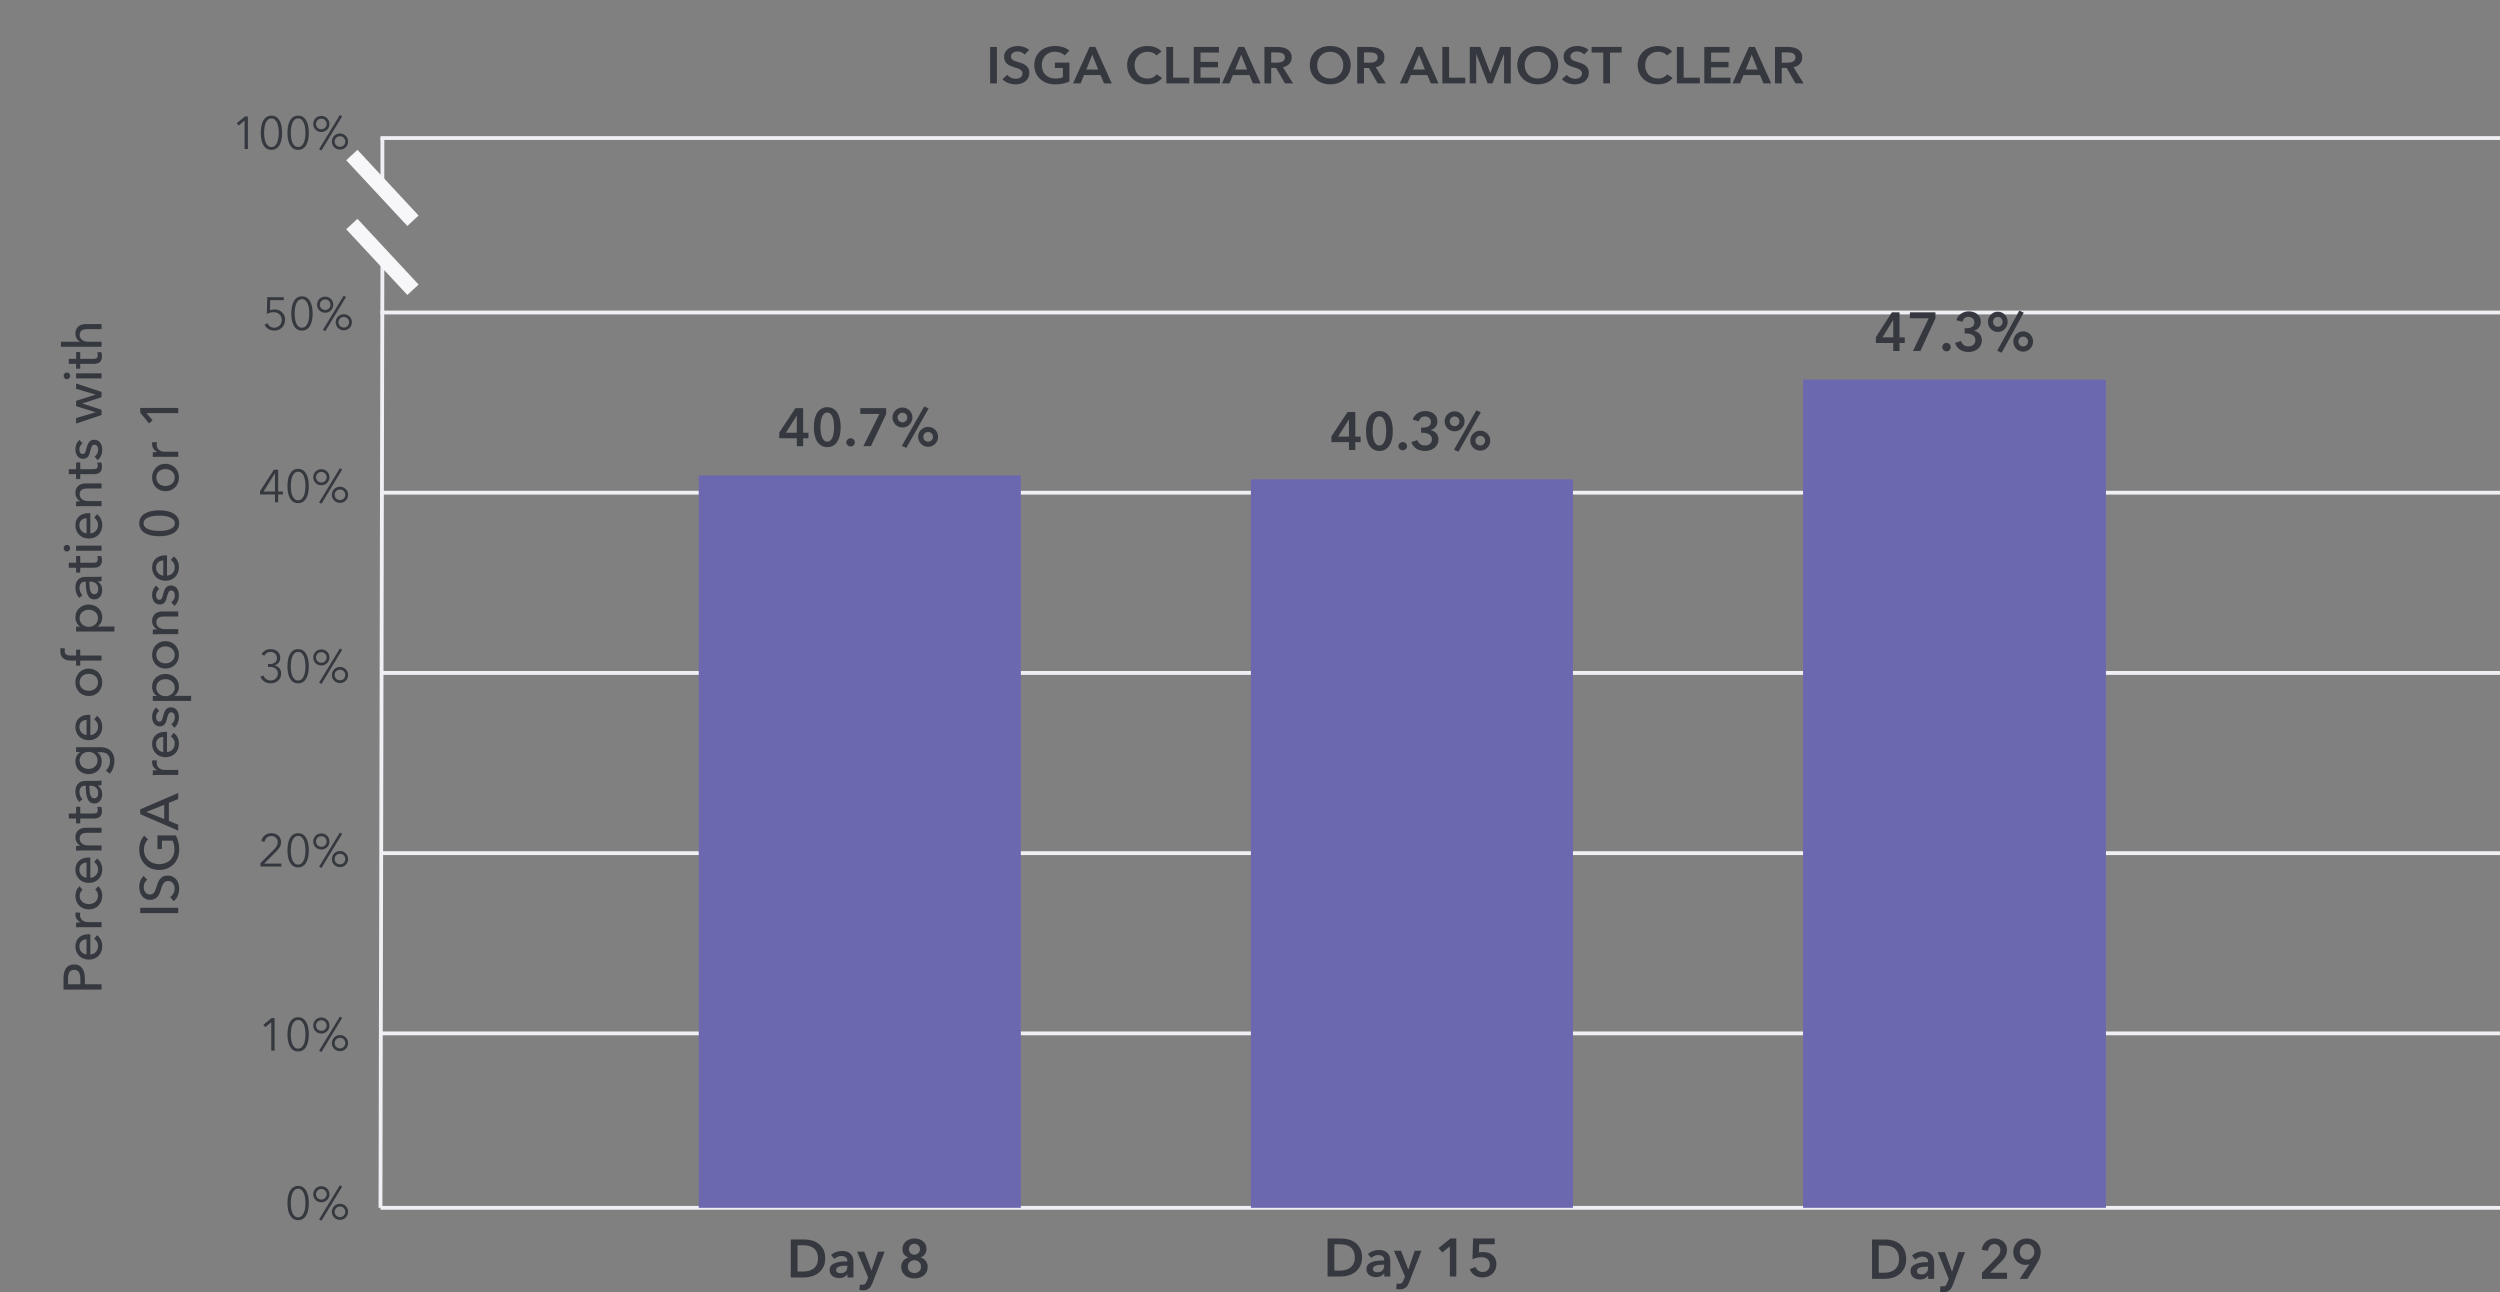 <svg xmlns="http://www.w3.org/2000/svg" width="652" height="337" viewBox="0 0 652 337">
    <rect x="0" y="0" width="652" height="337" fill="#808080" stroke="none"/>
    <g fill="none" fill-rule="evenodd">
        <path stroke="#EFEFF4" stroke-linejoin="round" d="M84.23 303L637.23 303" transform="translate(15 12)"/>
        <path stroke="#EFEFF4" stroke-linecap="square" d="M84.23 302.5L84.73 57.5M84.73 24.5L84.73 36.5" transform="translate(15 12)"/>
        <path stroke="#EFEFF4" stroke-linejoin="round" d="M84.23 257.5L637.23 257.5M84.23 116.5L637.23 116.5M84.23 163.5L637.23 163.5M84.23 210.5L637.23 210.5M84.23 69.5L637.23 69.5M84.23 24L637.23 24" transform="translate(15 12)"/>
        <path fill="#35383F" fill-rule="nonzero" d="M244.995 9.758V.242h-1.765v9.516h1.765zm4.845.242c.485 0 .948-.063 1.386-.188.44-.126.822-.314 1.149-.565.327-.25.588-.566.784-.947.196-.381.294-.827.294-1.338 0-.466-.09-.855-.273-1.169-.182-.314-.415-.573-.7-.78-.285-.206-.598-.371-.938-.497-.341-.125-.67-.237-.988-.336-.28-.08-.537-.161-.77-.242-.233-.08-.432-.175-.595-.282-.164-.108-.292-.238-.385-.39-.094-.152-.14-.336-.14-.55 0-.234.053-.433.16-.6.108-.165.246-.3.414-.402.168-.103.355-.18.56-.229.205-.05.41-.074.616-.074.346 0 .689.079 1.03.236.34.156.604.351.79.584l1.15-1.21c-.384-.34-.834-.595-1.352-.766-.518-.17-1.03-.255-1.534-.255-.448 0-.89.056-1.323.168-.434.112-.822.282-1.163.51-.34.23-.616.518-.826.868-.21.35-.315.766-.315 1.25 0 .448.075.822.224 1.122.15.3.343.553.581.76.238.206.507.371.806.497.298.125.597.233.896.322l.882.283c.28.09.523.194.728.315.206.121.37.265.49.43.122.166.183.375.183.626 0 .26-.054.477-.161.651-.108.175-.248.32-.42.437-.173.117-.367.2-.582.249-.215.05-.425.074-.63.074-.392 0-.791-.094-1.197-.282-.406-.189-.73-.444-.974-.767l-1.26 1.13c.392.448.896.786 1.512 1.014.617.229 1.247.343 1.891.343zm10.321 0c.784 0 1.478-.065 2.08-.195.602-.13 1.155-.311 1.66-.544V4.328h-3.796v1.398h2.087v2.42c-.56.223-1.219.335-1.975.335-.55 0-1.043-.087-1.477-.262-.434-.175-.803-.419-1.107-.732-.303-.314-.536-.684-.7-1.11-.163-.425-.245-.893-.245-1.404 0-.493.082-.95.245-1.37.164-.422.395-.79.693-1.103.3-.314.66-.56 1.086-.74.425-.178.898-.268 1.421-.268.532 0 1.025.094 1.478.282.452.188.805.417 1.057.686l1.218-1.264c-.401-.358-.931-.647-1.59-.867C261.64.11 260.914 0 260.12 0c-.765 0-1.475.116-2.129.35-.653.232-1.22.564-1.701.994-.48.43-.859.952-1.134 1.566-.276.614-.413 1.301-.413 2.063 0 .744.133 1.423.399 2.036.266.614.637 1.143 1.113 1.586.476.444 1.046.789 1.708 1.035.663.247 1.396.37 2.2.37zm6.652-.242l.896-2.177h4.3l.924 2.177h2.017L270.678.242h-1.526l-4.313 9.516h1.974zm4.58-3.629h-3.081l1.554-3.87 1.527 3.87zM284.248 10c.85 0 1.592-.146 2.227-.437.635-.291 1.172-.701 1.61-1.23l-1.414-.954c-.252.332-.583.598-.994.8-.41.201-.882.302-1.415.302-.513 0-.975-.085-1.386-.255-.41-.17-.763-.41-1.057-.72-.294-.308-.52-.678-.68-1.108-.158-.43-.238-.905-.238-1.425 0-.493.082-.95.246-1.37.163-.422.396-.79.7-1.103.303-.314.665-.56 1.085-.74.42-.178.887-.268 1.4-.268.402 0 .813.078 1.233.235.42.157.76.406 1.022.746l1.345-1.021c-.196-.251-.435-.466-.715-.646-.28-.179-.578-.329-.896-.45-.317-.12-.649-.21-.994-.269C284.98.03 284.65 0 284.333 0c-.766 0-1.476.116-2.13.35-.653.232-1.22.564-1.7.994-.481.43-.86.952-1.135 1.566-.275.614-.413 1.301-.413 2.063 0 .744.13 1.423.392 2.036.261.614.626 1.143 1.092 1.586.467.444 1.025.789 1.674 1.035.649.247 1.36.37 2.135.37zm10.91-.242V8.253h-4.215V.242h-1.765v9.516h5.98zm7.996 0V8.253H298.1V5.565h4.551V4.14H298.1V1.72h4.803V.242h-6.568v9.516h6.82zm2.493 0l.896-2.177h4.3l.924 2.177h2.016l-4.27-9.516h-1.527l-4.314 9.516h1.975zm4.58-3.629h-3.082l1.555-3.87 1.526 3.87zm6.301 3.63V5.725h1.289l2.296 4.032h2.129l-2.647-4.22c.7-.153 1.254-.446 1.66-.88.406-.435.609-.998.609-1.688 0-.501-.103-.927-.308-1.276-.206-.35-.479-.632-.82-.847-.34-.215-.73-.37-1.169-.464-.439-.094-.891-.141-1.358-.141h-3.445v9.516h1.764zm1.443-5.418h-1.443V1.667h1.597c.224 0 .455.018.693.053.238.036.45.103.637.202.187.099.341.23.462.397.122.165.182.378.182.638 0 .287-.065.522-.196.706-.13.183-.296.324-.497.423-.2.099-.427.166-.679.202-.252.035-.504.053-.756.053zM331.905 10c.775 0 1.49-.123 2.143-.37.653-.246 1.218-.591 1.694-1.035.476-.443.847-.972 1.113-1.586.267-.613.4-1.292.4-2.036 0-.762-.133-1.45-.4-2.063-.266-.614-.637-1.136-1.113-1.566-.476-.43-1.04-.762-1.694-.995C333.394.116 332.68 0 331.905 0c-.766 0-1.473.116-2.122.35-.649.232-1.209.564-1.68.994-.472.43-.84.952-1.107 1.566-.266.614-.399 1.301-.399 2.063 0 .744.133 1.423.4 2.036.266.614.634 1.143 1.106 1.586.471.444 1.031.789 1.68 1.035.65.247 1.356.37 2.122.37zm.014-1.519c-.504 0-.964-.087-1.38-.262-.415-.175-.774-.419-1.078-.732-.303-.314-.537-.684-.7-1.11-.163-.425-.245-.893-.245-1.404 0-.493.082-.95.245-1.37.163-.422.394-.79.693-1.103.299-.314.656-.56 1.072-.74.415-.178.88-.268 1.393-.268s.98.09 1.4.269c.42.179.78.425 1.079.739.299.314.53.681.693 1.102.163.421.245.878.245 1.371 0 .51-.082.98-.245 1.405-.163.425-.397.795-.7 1.109-.304.313-.665.557-1.086.732-.42.175-.882.262-1.386.262zm8.809 1.277V5.726h1.288l2.297 4.032h2.128l-2.646-4.22c.7-.153 1.253-.446 1.66-.88.405-.435.608-.998.608-1.688 0-.501-.102-.927-.308-1.276-.205-.35-.478-.632-.819-.847-.34-.215-.73-.37-1.17-.464-.438-.094-.891-.141-1.358-.141h-3.445v9.516h1.765zm1.442-5.417h-1.442V1.667h1.596c.224 0 .455.018.693.053.238.036.45.103.638.202.186.099.34.23.462.397.121.165.182.378.182.638 0 .287-.066.522-.196.706-.131.183-.297.324-.497.423-.201.099-.428.166-.68.202-.252.035-.504.053-.756.053zm9.873 5.417l.896-2.177h4.3l.924 2.177h2.017L355.908.242h-1.526l-4.313 9.516h1.974zm4.58-3.629h-3.081l1.554-3.87 1.527 3.87zm10.517 3.63V8.252h-4.216V.242h-1.764v9.516h5.98zm2.857 0V2.11h.028l2.968 7.648h1.233l3.01-7.648h.029v7.648h1.75V.242h-2.773l-2.548 6.76h-.042l-2.577-6.76h-2.759v9.516h1.68zM386.03 10c.775 0 1.49-.123 2.143-.37.654-.246 1.218-.591 1.695-1.035.476-.443.847-.972 1.113-1.586.266-.613.4-1.292.4-2.036 0-.762-.134-1.45-.4-2.063-.266-.614-.637-1.136-1.113-1.566-.477-.43-1.041-.762-1.695-.995-.653-.233-1.368-.349-2.143-.349-.765 0-1.472.116-2.121.35-.649.232-1.21.564-1.68.994-.472.43-.841.952-1.107 1.566-.266.614-.4 1.301-.4 2.063 0 .744.134 1.423.4 2.036.266.614.635 1.143 1.106 1.586.472.444 1.032.789 1.68 1.035.65.247 1.357.37 2.122.37zm.014-1.519c-.504 0-.963-.087-1.379-.262-.415-.175-.775-.419-1.078-.732-.304-.314-.537-.684-.7-1.11-.164-.425-.246-.893-.246-1.404 0-.493.082-.95.246-1.37.163-.422.394-.79.693-1.103.298-.314.656-.56 1.071-.74.416-.178.88-.268 1.393-.268.514 0 .98.09 1.4.269.421.179.78.425 1.08.739.298.314.529.681.692 1.102.164.421.246.878.246 1.371 0 .51-.082.98-.246 1.405-.163.425-.396.795-.7 1.109-.303.313-.665.557-1.085.732-.42.175-.882.262-1.387.262zM395.75 10c.486 0 .948-.063 1.387-.188.439-.126.821-.314 1.148-.565.327-.25.588-.566.784-.947.196-.381.295-.827.295-1.338 0-.466-.092-.855-.274-1.169-.182-.314-.415-.573-.7-.78-.285-.206-.597-.371-.938-.497-.34-.125-.67-.237-.987-.336-.28-.08-.537-.161-.77-.242-.234-.08-.432-.175-.596-.282-.163-.108-.292-.238-.385-.39-.093-.152-.14-.336-.14-.55 0-.234.054-.433.161-.6.107-.165.245-.3.413-.402.168-.103.355-.18.56-.229.206-.05.411-.074.617-.074.345 0 .688.079 1.029.236.34.156.604.351.791.584l1.148-1.21c-.382-.34-.833-.595-1.35-.766-.52-.17-1.03-.255-1.534-.255-.449 0-.89.056-1.324.168-.434.112-.821.282-1.162.51-.34.23-.616.518-.826.868-.21.35-.315.766-.315 1.25 0 .448.074.822.224 1.122.149.3.343.553.58.76.239.206.507.371.806.497.299.125.598.233.896.322l.883.283c.28.09.522.194.728.315.205.121.369.265.49.43.121.166.182.375.182.626 0 .26-.054.477-.161.651-.107.175-.247.32-.42.437-.173.117-.367.2-.581.249-.215.05-.425.074-.63.074-.393 0-.792-.094-1.198-.282-.406-.189-.73-.444-.973-.767l-1.26 1.13c.392.448.896.786 1.512 1.014.616.229 1.246.343 1.89.343zm9.145-.242V1.72h3.04V.242h-7.843V1.72h3.039v8.038h1.764zm12.506.242c.85 0 1.592-.146 2.227-.437.635-.291 1.171-.701 1.61-1.23l-1.414-.954c-.252.332-.584.598-.995.8-.41.201-.882.302-1.414.302-.513 0-.976-.085-1.386-.255-.411-.17-.764-.41-1.058-.72-.294-.308-.52-.678-.679-1.108-.159-.43-.238-.905-.238-1.425 0-.493.082-.95.245-1.37.163-.422.397-.79.7-1.103.304-.314.665-.56 1.086-.74.42-.178.887-.268 1.4-.268.401 0 .812.078 1.232.235.42.157.761.406 1.023.746l1.344-1.021c-.196-.251-.434-.466-.714-.646-.28-.179-.579-.329-.896-.45-.318-.12-.65-.21-.995-.269-.345-.058-.677-.087-.994-.087-.766 0-1.475.116-2.129.35-.653.232-1.22.564-1.701.994-.48.43-.86.952-1.134 1.566-.276.614-.414 1.301-.414 2.063 0 .744.131 1.423.393 2.036.26.614.625 1.143 1.092 1.586.467.444 1.024.789 1.673 1.035.65.247 1.361.37 2.136.37zm10.91-.242V8.253h-4.216V.242h-1.764v9.516h5.98zm7.996 0V8.253h-5.056V5.565h4.552V4.14h-4.552V1.72h4.804V.242h-6.568v9.516h6.82zm2.493 0l.896-2.177h4.3l.923 2.177h2.017L442.665.242h-1.527l-4.313 9.516h1.975zm4.579-3.629h-3.081l1.554-3.87 1.527 3.87zm6.302 3.63V5.725h1.288l2.297 4.032h2.129l-2.647-4.22c.7-.153 1.253-.446 1.66-.88.405-.435.608-.998.608-1.688 0-.501-.102-.927-.308-1.276-.205-.35-.478-.632-.819-.847-.34-.215-.73-.37-1.17-.464-.438-.094-.89-.141-1.358-.141h-3.445v9.516h1.765zm1.442-5.418h-1.442V1.667h1.596c.224 0 .455.018.694.053.238.036.45.103.637.202.186.099.34.23.462.397.121.165.182.378.182.638 0 .287-.065.522-.196.706-.13.183-.297.324-.497.423-.201.099-.427.166-.68.202-.252.035-.504.053-.756.053zM62.754 306.216c.528 0 .97-.128 1.326-.384.356-.256.642-.594.858-1.014.216-.42.37-.896.462-1.428.092-.532.138-1.074.138-1.626 0-.552-.046-1.096-.138-1.632-.092-.536-.246-1.014-.462-1.434-.216-.42-.502-.76-.858-1.02s-.798-.39-1.326-.39c-.536 0-.982.13-1.338.39-.356.26-.642.6-.858 1.02-.216.42-.368.898-.456 1.434-.088.536-.132 1.08-.132 1.632 0 .552.044 1.094.132 1.626.088.532.24 1.008.456 1.428.216.42.502.758.858 1.014s.802.384 1.338.384zm0-.744c-.376 0-.688-.114-.936-.342-.248-.228-.444-.52-.588-.876-.144-.356-.244-.754-.3-1.194-.056-.44-.084-.872-.084-1.296 0-.424.028-.858.084-1.302.056-.444.156-.846.3-1.206s.34-.656.588-.888c.248-.232.56-.348.936-.348.368 0 .676.116.924.348.248.232.444.528.588.888.144.36.246.762.306 1.206.06.444.09.878.09 1.302 0 .424-.03.856-.09 1.296-.06.44-.162.838-.306 1.194s-.34.648-.588.876c-.248.228-.556.342-.924.342zm6.084.9l5.4-8.916-.612-.324-5.412 8.916.624.324zm-.036-4.812c.296 0 .572-.054.828-.162.256-.108.48-.256.672-.444.192-.188.342-.41.45-.666.108-.256.162-.532.162-.828 0-.296-.054-.572-.162-.828-.108-.256-.258-.478-.45-.666-.192-.188-.416-.336-.672-.444-.256-.108-.532-.162-.828-.162-.296 0-.572.054-.828.162-.256.108-.48.256-.672.444-.192.188-.342.41-.45.666-.108.256-.162.532-.162.828 0 .296.054.572.162.828.108.256.258.478.45.666.192.188.416.336.672.444.256.108.532.162.828.162zm0-.72c-.192 0-.372-.034-.54-.102-.168-.068-.314-.164-.438-.288-.124-.124-.224-.27-.3-.438-.076-.168-.114-.352-.114-.552 0-.2.038-.384.114-.552.076-.168.176-.314.3-.438s.27-.22.438-.288c.168-.068.348-.102.54-.102.192 0 .372.034.54.102.168.068.314.164.438.288.124.124.224.27.3.438.076.168.114.352.114.552 0 .2-.038.384-.114.552-.076.168-.176.314-.3.438s-.27.22-.438.288c-.168.068-.348.102-.54.102zm4.86 5.304c.296 0 .572-.054.828-.162.256-.108.48-.256.672-.444.192-.188.342-.41.45-.666.108-.256.162-.532.162-.828 0-.296-.054-.572-.162-.828-.108-.256-.258-.478-.45-.666-.192-.188-.416-.336-.672-.444-.256-.108-.532-.162-.828-.162-.296 0-.572.054-.828.162-.256.108-.48.256-.672.444-.192.188-.342.41-.45.666-.108.256-.162.532-.162.828 0 .296.054.572.162.828.108.256.258.478.45.666.192.188.416.336.672.444.256.108.532.162.828.162zm0-.72c-.192 0-.372-.034-.54-.102-.168-.068-.314-.164-.438-.288-.124-.124-.224-.27-.3-.438-.076-.168-.114-.352-.114-.552 0-.2.038-.384.114-.552.076-.168.176-.314.3-.438s.27-.22.438-.288c.168-.068.348-.102.54-.102.192 0 .372.034.54.102.168.068.314.164.438.288.124.124.224.27.3.438.076.168.114.352.114.552 0 .2-.038.384-.114.552-.076.168-.176.314-.3.438s-.27.22-.438.288c-.168.068-.348.102-.54.102zM56.61 262v-8.496h-.768l-2.16 1.776.528.6 1.536-1.308V262h.864zm6.144.216c.528 0 .97-.128 1.326-.384.356-.256.642-.594.858-1.014.216-.42.37-.896.462-1.428.092-.532.138-1.074.138-1.626 0-.552-.046-1.096-.138-1.632-.092-.536-.246-1.014-.462-1.434-.216-.42-.502-.76-.858-1.02s-.798-.39-1.326-.39c-.536 0-.982.13-1.338.39-.356.26-.642.6-.858 1.02-.216.42-.368.898-.456 1.434-.088.536-.132 1.08-.132 1.632 0 .552.044 1.094.132 1.626.088.532.24 1.008.456 1.428.216.42.502.758.858 1.014s.802.384 1.338.384zm0-.744c-.376 0-.688-.114-.936-.342-.248-.228-.444-.52-.588-.876-.144-.356-.244-.754-.3-1.194-.056-.44-.084-.872-.084-1.296 0-.424.028-.858.084-1.302.056-.444.156-.846.3-1.206s.34-.656.588-.888c.248-.232.56-.348.936-.348.368 0 .676.116.924.348.248.232.444.528.588.888.144.36.246.762.306 1.206.06.444.09.878.09 1.302 0 .424-.03.856-.09 1.296-.06.44-.162.838-.306 1.194s-.34.648-.588.876c-.248.228-.556.342-.924.342zm6.084.9l5.4-8.916-.612-.324-5.412 8.916.624.324zm-.036-4.812c.296 0 .572-.054.828-.162.256-.108.48-.256.672-.444.192-.188.342-.41.45-.666.108-.256.162-.532.162-.828 0-.296-.054-.572-.162-.828-.108-.256-.258-.478-.45-.666-.192-.188-.416-.336-.672-.444-.256-.108-.532-.162-.828-.162-.296 0-.572.054-.828.162-.256.108-.48.256-.672.444-.192.188-.342.41-.45.666-.108.256-.162.532-.162.828 0 .296.054.572.162.828.108.256.258.478.45.666.192.188.416.336.672.444.256.108.532.162.828.162zm0-.72c-.192 0-.372-.034-.54-.102-.168-.068-.314-.164-.438-.288-.124-.124-.224-.27-.3-.438-.076-.168-.114-.352-.114-.552 0-.2.038-.384.114-.552.076-.168.176-.314.3-.438s.27-.22.438-.288c.168-.068.348-.102.54-.102.192 0 .372.034.54.102.168.068.314.164.438.288.124.124.224.27.3.438.076.168.114.352.114.552 0 .2-.038.384-.114.552-.076.168-.176.314-.3.438s-.27.22-.438.288c-.168.068-.348.102-.54.102zm4.86 5.304c.296 0 .572-.054.828-.162.256-.108.48-.256.672-.444.192-.188.342-.41.45-.666.108-.256.162-.532.162-.828 0-.296-.054-.572-.162-.828-.108-.256-.258-.478-.45-.666-.192-.188-.416-.336-.672-.444-.256-.108-.532-.162-.828-.162-.296 0-.572.054-.828.162-.256.108-.48.256-.672.444-.192.188-.342.41-.45.666-.108.256-.162.532-.162.828 0 .296.054.572.162.828.108.256.258.478.45.666.192.188.416.336.672.444.256.108.532.162.828.162zm0-.72c-.192 0-.372-.034-.54-.102-.168-.068-.314-.164-.438-.288-.124-.124-.224-.27-.3-.438-.076-.168-.114-.352-.114-.552 0-.2.038-.384.114-.552.076-.168.176-.314.3-.438s.27-.22.438-.288c.168-.068.348-.102.54-.102.192 0 .372.034.54.102.168.068.314.164.438.288.124.124.224.27.3.438.076.168.114.352.114.552 0 .2-.038.384-.114.552-.076.168-.176.314-.3.438s-.27.22-.438.288c-.168.068-.348.102-.54.102zM58.362 214v-.768h-4.5l3.06-3.036c.184-.184.36-.37.528-.558.168-.188.314-.386.438-.594.124-.208.224-.428.3-.66.076-.232.114-.484.114-.756 0-.384-.07-.722-.21-1.014-.14-.292-.326-.536-.558-.732-.232-.196-.502-.344-.81-.444-.308-.1-.634-.15-.978-.15-.336 0-.648.052-.936.156-.288.104-.546.248-.774.432-.228.184-.42.404-.576.66-.156.256-.262.532-.318.828l.852.168c.088-.44.288-.802.6-1.086.312-.284.696-.426 1.152-.426.224 0 .438.038.642.114.204.076.384.184.54.324.156.14.278.31.366.51.088.2.132.424.132.672 0 .192-.028.378-.084.558-.056.18-.132.35-.228.51-.096.16-.206.314-.33.462-.124.148-.25.286-.378.414l-3.48 3.516v.9h5.436zm4.392.216c.528 0 .97-.128 1.326-.384.356-.256.642-.594.858-1.014.216-.42.37-.896.462-1.428.092-.532.138-1.074.138-1.626 0-.552-.046-1.096-.138-1.632-.092-.536-.246-1.014-.462-1.434-.216-.42-.502-.76-.858-1.02s-.798-.39-1.326-.39c-.536 0-.982.13-1.338.39-.356.26-.642.6-.858 1.02-.216.42-.368.898-.456 1.434-.088.536-.132 1.08-.132 1.632 0 .552.044 1.094.132 1.626.088.532.24 1.008.456 1.428.216.42.502.758.858 1.014s.802.384 1.338.384zm0-.744c-.376 0-.688-.114-.936-.342-.248-.228-.444-.52-.588-.876-.144-.356-.244-.754-.3-1.194-.056-.44-.084-.872-.084-1.296 0-.424.028-.858.084-1.302.056-.444.156-.846.3-1.206s.34-.656.588-.888c.248-.232.56-.348.936-.348.368 0 .676.116.924.348.248.232.444.528.588.888.144.36.246.762.306 1.206.06.444.09.878.09 1.302 0 .424-.03.856-.09 1.296-.06.44-.162.838-.306 1.194s-.34.648-.588.876c-.248.228-.556.342-.924.342zm6.084.9l5.4-8.916-.612-.324-5.412 8.916.624.324zm-.036-4.812c.296 0 .572-.054.828-.162.256-.108.48-.256.672-.444.192-.188.342-.41.45-.666.108-.256.162-.532.162-.828 0-.296-.054-.572-.162-.828-.108-.256-.258-.478-.45-.666-.192-.188-.416-.336-.672-.444-.256-.108-.532-.162-.828-.162-.296 0-.572.054-.828.162-.256.108-.48.256-.672.444-.192.188-.342.41-.45.666-.108.256-.162.532-.162.828 0 .296.054.572.162.828.108.256.258.478.45.666.192.188.416.336.672.444.256.108.532.162.828.162zm0-.72c-.192 0-.372-.034-.54-.102-.168-.068-.314-.164-.438-.288-.124-.124-.224-.27-.3-.438-.076-.168-.114-.352-.114-.552 0-.2.038-.384.114-.552.076-.168.176-.314.3-.438s.27-.22.438-.288c.168-.068.348-.102.54-.102.192 0 .372.034.54.102.168.068.314.164.438.288.124.124.224.27.3.438.076.168.114.352.114.552 0 .2-.038.384-.114.552-.076.168-.176.314-.3.438s-.27.22-.438.288c-.168.068-.348.102-.54.102zm4.86 5.304c.296 0 .572-.054.828-.162.256-.108.48-.256.672-.444.192-.188.342-.41.45-.666.108-.256.162-.532.162-.828 0-.296-.054-.572-.162-.828-.108-.256-.258-.478-.45-.666-.192-.188-.416-.336-.672-.444-.256-.108-.532-.162-.828-.162-.296 0-.572.054-.828.162-.256.108-.48.256-.672.444-.192.188-.342.41-.45.666-.108.256-.162.532-.162.828 0 .296.054.572.162.828.108.256.258.478.45.666.192.188.416.336.672.444.256.108.532.162.828.162zm0-.72c-.192 0-.372-.034-.54-.102-.168-.068-.314-.164-.438-.288-.124-.124-.224-.27-.3-.438-.076-.168-.114-.352-.114-.552 0-.2.038-.384.114-.552.076-.168.176-.314.3-.438s.27-.22.438-.288c.168-.068.348-.102.54-.102.192 0 .372.034.54.102.168.068.314.164.438.288.124.124.224.27.3.438.076.168.114.352.114.552 0 .2-.038.384-.114.552-.076.168-.176.314-.3.438s-.27.22-.438.288c-.168.068-.348.102-.54.102zM55.59 166.216c.368 0 .718-.058 1.05-.174.332-.116.622-.284.87-.504.248-.22.446-.488.594-.804.148-.316.222-.678.222-1.086 0-.576-.164-1.046-.492-1.41-.328-.364-.736-.598-1.224-.702v-.024c.424-.112.776-.338 1.056-.678s.42-.762.42-1.266c0-.368-.066-.694-.198-.978-.132-.284-.312-.522-.54-.714-.228-.192-.492-.338-.792-.438-.3-.1-.618-.15-.954-.15-.52 0-.984.11-1.392.33-.408.22-.744.558-1.008 1.014l.732.384c.168-.328.39-.576.666-.744.276-.168.594-.252.954-.252.224 0 .438.038.642.114.204.076.384.184.54.324.156.14.278.308.366.504.088.196.132.414.132.654 0 .28-.052.52-.156.72-.104.2-.246.362-.426.486s-.39.214-.63.27c-.24.056-.496.084-.768.084h-.372v.744h.372c.28 0 .552.03.816.09.264.06.5.158.708.294.208.136.374.314.498.534.124.22.186.49.186.81 0 .288-.052.544-.156.768-.104.224-.242.414-.414.57-.172.156-.372.276-.6.36-.228.084-.462.126-.702.126-.432 0-.816-.114-1.152-.342-.336-.228-.576-.546-.72-.954l-.816.3c.24.56.592.99 1.056 1.29.464.3 1.008.45 1.632.45zm7.164 0c.528 0 .97-.128 1.326-.384.356-.256.642-.594.858-1.014.216-.42.37-.896.462-1.428.092-.532.138-1.074.138-1.626 0-.552-.046-1.096-.138-1.632-.092-.536-.246-1.014-.462-1.434-.216-.42-.502-.76-.858-1.02s-.798-.39-1.326-.39c-.536 0-.982.13-1.338.39-.356.26-.642.6-.858 1.02-.216.42-.368.898-.456 1.434-.088.536-.132 1.08-.132 1.632 0 .552.044 1.094.132 1.626.088.532.24 1.008.456 1.428.216.42.502.758.858 1.014s.802.384 1.338.384zm0-.744c-.376 0-.688-.114-.936-.342-.248-.228-.444-.52-.588-.876-.144-.356-.244-.754-.3-1.194-.056-.44-.084-.872-.084-1.296 0-.424.028-.858.084-1.302.056-.444.156-.846.3-1.206s.34-.656.588-.888c.248-.232.56-.348.936-.348.368 0 .676.116.924.348.248.232.444.528.588.888.144.36.246.762.306 1.206.06.444.09.878.09 1.302 0 .424-.03.856-.09 1.296-.06.44-.162.838-.306 1.194s-.34.648-.588.876c-.248.228-.556.342-.924.342zm6.084.9l5.4-8.916-.612-.324-5.412 8.916.624.324zm-.036-4.812c.296 0 .572-.054.828-.162.256-.108.48-.256.672-.444.192-.188.342-.41.45-.666.108-.256.162-.532.162-.828 0-.296-.054-.572-.162-.828-.108-.256-.258-.478-.45-.666-.192-.188-.416-.336-.672-.444-.256-.108-.532-.162-.828-.162-.296 0-.572.054-.828.162-.256.108-.48.256-.672.444-.192.188-.342.41-.45.666-.108.256-.162.532-.162.828 0 .296.054.572.162.828.108.256.258.478.45.666.192.188.416.336.672.444.256.108.532.162.828.162zm0-.72c-.192 0-.372-.034-.54-.102-.168-.068-.314-.164-.438-.288-.124-.124-.224-.27-.3-.438-.076-.168-.114-.352-.114-.552 0-.2.038-.384.114-.552.076-.168.176-.314.3-.438s.27-.22.438-.288c.168-.068.348-.102.54-.102.192 0 .372.034.54.102.168.068.314.164.438.288.124.124.224.27.3.438.076.168.114.352.114.552 0 .2-.038.384-.114.552-.076.168-.176.314-.3.438s-.27.22-.438.288c-.168.068-.348.102-.54.102zm4.86 5.304c.296 0 .572-.054.828-.162.256-.108.48-.256.672-.444.192-.188.342-.41.45-.666.108-.256.162-.532.162-.828 0-.296-.054-.572-.162-.828-.108-.256-.258-.478-.45-.666-.192-.188-.416-.336-.672-.444-.256-.108-.532-.162-.828-.162-.296 0-.572.054-.828.162-.256.108-.48.256-.672.444-.192.188-.342.41-.45.666-.108.256-.162.532-.162.828 0 .296.054.572.162.828.108.256.258.478.45.666.192.188.416.336.672.444.256.108.532.162.828.162zm0-.72c-.192 0-.372-.034-.54-.102-.168-.068-.314-.164-.438-.288-.124-.124-.224-.27-.3-.438-.076-.168-.114-.352-.114-.552 0-.2.038-.384.114-.552.076-.168.176-.314.3-.438s.27-.22.438-.288c.168-.068.348-.102.54-.102.192 0 .372.034.54.102.168.068.314.164.438.288.124.124.224.27.3.438.076.168.114.352.114.552 0 .2-.038.384-.114.552-.076.168-.176.314-.3.438s-.27.22-.438.288c-.168.068-.348.102-.54.102zM57.546 119v-2.052h1.248v-.756h-1.248v-5.688h-1.128l-3.6 5.604v.84h3.888V119h.84zm-.84-2.808h-2.988l2.964-4.716h.024v4.716zm6.048 3.024c.528 0 .97-.128 1.326-.384.356-.256.642-.594.858-1.014.216-.42.37-.896.462-1.428.092-.532.138-1.074.138-1.626 0-.552-.046-1.096-.138-1.632-.092-.536-.246-1.014-.462-1.434-.216-.42-.502-.76-.858-1.02s-.798-.39-1.326-.39c-.536 0-.982.13-1.338.39-.356.26-.642.6-.858 1.02-.216.42-.368.898-.456 1.434-.088.536-.132 1.08-.132 1.632 0 .552.044 1.094.132 1.626.088.532.24 1.008.456 1.428.216.42.502.758.858 1.014s.802.384 1.338.384zm0-.744c-.376 0-.688-.114-.936-.342-.248-.228-.444-.52-.588-.876-.144-.356-.244-.754-.3-1.194-.056-.44-.084-.872-.084-1.296 0-.424.028-.858.084-1.302.056-.444.156-.846.3-1.206s.34-.656.588-.888c.248-.232.56-.348.936-.348.368 0 .676.116.924.348.248.232.444.528.588.888.144.36.246.762.306 1.206.06.444.09.878.09 1.302 0 .424-.03.856-.09 1.296-.06.44-.162.838-.306 1.194s-.34.648-.588.876c-.248.228-.556.342-.924.342zm6.084.9l5.4-8.916-.612-.324-5.412 8.916.624.324zm-.036-4.812c.296 0 .572-.054.828-.162.256-.108.48-.256.672-.444.192-.188.342-.41.45-.666.108-.256.162-.532.162-.828 0-.296-.054-.572-.162-.828-.108-.256-.258-.478-.45-.666-.192-.188-.416-.336-.672-.444-.256-.108-.532-.162-.828-.162-.296 0-.572.054-.828.162-.256.108-.48.256-.672.444-.192.188-.342.41-.45.666-.108.256-.162.532-.162.828 0 .296.054.572.162.828.108.256.258.478.45.666.192.188.416.336.672.444.256.108.532.162.828.162zm0-.72c-.192 0-.372-.034-.54-.102-.168-.068-.314-.164-.438-.288-.124-.124-.224-.27-.3-.438-.076-.168-.114-.352-.114-.552 0-.2.038-.384.114-.552.076-.168.176-.314.3-.438s.27-.22.438-.288c.168-.068.348-.102.54-.102.192 0 .372.034.54.102.168.068.314.164.438.288.124.124.224.27.3.438.076.168.114.352.114.552 0 .2-.038.384-.114.552-.076.168-.176.314-.3.438s-.27.22-.438.288c-.168.068-.348.102-.54.102zm4.86 5.304c.296 0 .572-.054.828-.162.256-.108.48-.256.672-.444.192-.188.342-.41.45-.666.108-.256.162-.532.162-.828 0-.296-.054-.572-.162-.828-.108-.256-.258-.478-.45-.666-.192-.188-.416-.336-.672-.444-.256-.108-.532-.162-.828-.162-.296 0-.572.054-.828.162-.256.108-.48.256-.672.444-.192.188-.342.41-.45.666-.108.256-.162.532-.162.828 0 .296.054.572.162.828.108.256.258.478.45.666.192.188.416.336.672.444.256.108.532.162.828.162zm0-.72c-.192 0-.372-.034-.54-.102-.168-.068-.314-.164-.438-.288-.124-.124-.224-.27-.3-.438-.076-.168-.114-.352-.114-.552 0-.2.038-.384.114-.552.076-.168.176-.314.3-.438s.27-.22.438-.288c.168-.068.348-.102.54-.102.192 0 .372.034.54.102.168.068.314.164.438.288.124.124.224.27.3.438.076.168.114.352.114.552 0 .2-.038.384-.114.552-.076.168-.176.314-.3.438s-.27.22-.438.288c-.168.068-.348.102-.54.102zM49.65 26.868v-8.496h-.768l-2.16 1.776.528.6 1.536-1.308v7.428h.864zm6.144.216c.528 0 .97-.128 1.326-.384.356-.256.642-.594.858-1.014.216-.42.37-.896.462-1.428.092-.532.138-1.074.138-1.626 0-.552-.046-1.096-.138-1.632-.092-.536-.246-1.014-.462-1.434-.216-.42-.502-.76-.858-1.02s-.798-.39-1.326-.39c-.536 0-.982.13-1.338.39-.356.26-.642.6-.858 1.02-.216.42-.368.898-.456 1.434-.088.536-.132 1.08-.132 1.632 0 .552.044 1.094.132 1.626.088.532.24 1.008.456 1.428.216.42.502.758.858 1.014s.802.384 1.338.384zm0-.744c-.376 0-.688-.114-.936-.342-.248-.228-.444-.52-.588-.876-.144-.356-.244-.754-.3-1.194-.056-.44-.084-.872-.084-1.296 0-.424.028-.858.084-1.302.056-.444.156-.846.3-1.206s.34-.656.588-.888c.248-.232.56-.348.936-.348.368 0 .676.116.924.348.248.232.444.528.588.888.144.36.246.762.306 1.206.06.444.09.878.09 1.302 0 .424-.03.856-.09 1.296-.06.44-.162.838-.306 1.194s-.34.648-.588.876c-.248.228-.556.342-.924.342zm6.96.744c.528 0 .97-.128 1.326-.384.356-.256.642-.594.858-1.014.216-.42.37-.896.462-1.428.092-.532.138-1.074.138-1.626 0-.552-.046-1.096-.138-1.632-.092-.536-.246-1.014-.462-1.434-.216-.42-.502-.76-.858-1.02s-.798-.39-1.326-.39c-.536 0-.982.13-1.338.39-.356.26-.642.6-.858 1.02-.216.42-.368.898-.456 1.434-.088.536-.132 1.08-.132 1.632 0 .552.044 1.094.132 1.626.088.532.24 1.008.456 1.428.216.42.502.758.858 1.014s.802.384 1.338.384zm0-.744c-.376 0-.688-.114-.936-.342-.248-.228-.444-.52-.588-.876-.144-.356-.244-.754-.3-1.194-.056-.44-.084-.872-.084-1.296 0-.424.028-.858.084-1.302.056-.444.156-.846.3-1.206s.34-.656.588-.888c.248-.232.56-.348.936-.348.368 0 .676.116.924.348.248.232.444.528.588.888.144.36.246.762.306 1.206.06.444.09.878.09 1.302 0 .424-.03.856-.09 1.296-.06.44-.162.838-.306 1.194s-.34.648-.588.876c-.248.228-.556.342-.924.342zm6.084.9l5.4-8.916-.612-.324-5.412 8.916.624.324zm-.036-4.812c.296 0 .572-.054.828-.162.256-.108.48-.256.672-.444.192-.188.342-.41.45-.666.108-.256.162-.532.162-.828 0-.296-.054-.572-.162-.828-.108-.256-.258-.478-.45-.666-.192-.188-.416-.336-.672-.444-.256-.108-.532-.162-.828-.162-.296 0-.572.054-.828.162-.256.108-.48.256-.672.444-.192.188-.342.41-.45.666-.108.256-.162.532-.162.828 0 .296.054.572.162.828.108.256.258.478.45.666.192.188.416.336.672.444.256.108.532.162.828.162zm0-.72c-.192 0-.372-.034-.54-.102-.168-.068-.314-.164-.438-.288-.124-.124-.224-.27-.3-.438-.076-.168-.114-.352-.114-.552 0-.2.038-.384.114-.552.076-.168.176-.314.3-.438s.27-.22.438-.288c.168-.068.348-.102.54-.102.192 0 .372.034.54.102.168.068.314.164.438.288.124.124.224.27.3.438.076.168.114.352.114.552 0 .2-.038.384-.114.552-.076.168-.176.314-.3.438s-.27.22-.438.288c-.168.068-.348.102-.54.102zm4.86 5.304c.296 0 .572-.054.828-.162.256-.108.48-.256.672-.444.192-.188.342-.41.45-.666.108-.256.162-.532.162-.828 0-.296-.054-.572-.162-.828-.108-.256-.258-.478-.45-.666-.192-.188-.416-.336-.672-.444-.256-.108-.532-.162-.828-.162-.296 0-.572.054-.828.162-.256.108-.48.256-.672.444-.192.188-.342.41-.45.666-.108.256-.162.532-.162.828 0 .296.054.572.162.828.108.256.258.478.45.666.192.188.416.336.672.444.256.108.532.162.828.162zm0-.72c-.192 0-.372-.034-.54-.102-.168-.068-.314-.164-.438-.288-.124-.124-.224-.27-.3-.438-.076-.168-.114-.352-.114-.552 0-.2.038-.384.114-.552.076-.168.176-.314.3-.438s.27-.22.438-.288c.168-.068.348-.102.54-.102.192 0 .372.034.54.102.168.068.314.164.438.288.124.124.224.27.3.438.076.168.114.352.114.552 0 .2-.038.384-.114.552-.076.168-.176.314-.3.438s-.27.22-.438.288c-.168.068-.348.102-.54.102z" transform="translate(15 12)"/>
        <path fill="#6C68AF" d="M167.23 112H251.23V303H167.23z" transform="translate(15 12)"/>
        <path fill="#35383F" fill-rule="nonzero" d="M194.744 321.164c.644 0 1.293-.096 1.946-.287.653-.191 1.241-.488 1.764-.889.523-.401.947-.915 1.274-1.54.327-.625.49-1.372.49-2.24 0-.933-.163-1.715-.49-2.345-.327-.63-.751-1.139-1.274-1.526s-1.11-.665-1.764-.833c-.653-.168-1.302-.252-1.946-.252h-3.514v9.912h3.514zm-.28-1.54h-1.47v-6.86h1.47c.457 0 .915.047 1.372.14.457.093.87.266 1.239.518.369.252.67.602.903 1.05.233.448.35 1.027.35 1.736 0 .672-.117 1.227-.35 1.666-.233.439-.534.786-.903 1.043-.369.257-.782.439-1.239.546-.457.107-.915.161-1.372.161zm9.422 1.708c.476 0 .9-.096 1.274-.287.373-.191.644-.436.812-.735h.042v.854h1.568v-4.088c0-.336-.044-.672-.133-1.008-.089-.336-.245-.64-.469-.91-.224-.27-.53-.49-.917-.658-.387-.168-.88-.252-1.477-.252-.513 0-1.02.089-1.519.266-.5.177-.94.443-1.323.798l.868 1.022c.215-.215.485-.397.812-.546.327-.15.667-.224 1.022-.224.42 0 .782.1 1.085.301.303.2.455.511.455.931v.168c-.523 0-1.057.026-1.603.077-.546.051-1.043.156-1.491.315-.448.159-.814.387-1.099.686-.285.299-.427.7-.427 1.204 0 .392.082.721.245.987.163.266.369.48.616.644.247.163.518.28.812.35.294.07.576.105.847.105zm.336-1.274c-.14 0-.28-.014-.42-.042-.14-.028-.266-.075-.378-.14-.112-.065-.203-.152-.273-.259-.07-.107-.105-.24-.105-.399 0-.252.084-.45.252-.595.168-.145.378-.257.63-.336.252-.08.527-.13.826-.154.299-.023.583-.035.854-.035h.378v.238c0 .532-.15.952-.448 1.26-.299.308-.737.462-1.316.462zm5.768 4.466c.373 0 .693-.042.959-.126.266-.084.497-.208.693-.371.196-.163.364-.364.504-.602s.27-.511.392-.819l3.178-8.162h-1.75l-1.666 4.886h-.028l-1.876-4.886h-1.862l2.884 6.72-.336.854c-.075.177-.145.331-.21.462-.065.13-.14.24-.224.329-.084.089-.187.154-.308.196-.121.042-.27.063-.448.063-.093 0-.194-.007-.301-.021-.107-.014-.217-.04-.329-.077l-.14 1.456c.15.037.296.063.441.077.145.014.287.021.427.021zm13.496-3.108c.476 0 .924-.065 1.344-.196.42-.13.786-.327 1.099-.588.313-.261.56-.581.742-.959.182-.378.273-.814.273-1.309 0-.308-.049-.593-.147-.854-.098-.261-.231-.497-.399-.707-.168-.21-.364-.387-.588-.532-.224-.145-.467-.25-.728-.315v-.028c.448-.15.817-.415 1.106-.798.29-.383.434-.863.434-1.442 0-.42-.082-.796-.245-1.127-.163-.331-.387-.614-.672-.847-.285-.233-.618-.41-1.001-.532-.383-.121-.789-.182-1.218-.182-.439 0-.847.065-1.225.196-.378.13-.71.315-.994.553-.285.238-.509.527-.672.868-.163.34-.245.721-.245 1.141 0 .579.145 1.045.434 1.4.29.355.658.611 1.106.77v.028c-.243.065-.476.166-.7.301-.224.135-.422.306-.595.511-.173.205-.31.443-.413.714-.103.27-.154.565-.154.882 0 .495.091.931.273 1.309.182.378.43.698.742.959.313.261.679.457 1.099.588.42.13.868.196 1.344.196zm0-6.188c-.439 0-.786-.14-1.043-.42-.257-.28-.385-.62-.385-1.022 0-.43.133-.77.399-1.022s.609-.378 1.029-.378c.187 0 .366.033.539.098.173.065.327.159.462.28.135.121.243.268.322.441.08.173.119.366.119.581 0 .196-.037.383-.112.56-.075.177-.177.331-.308.462-.13.13-.285.233-.462.308-.177.075-.364.112-.56.112zm0 4.774c-.495 0-.905-.145-1.232-.434-.327-.29-.49-.695-.49-1.218 0-.252.044-.483.133-.693.089-.21.21-.387.364-.532.154-.145.336-.259.546-.343.21-.084.436-.126.679-.126.233 0 .455.042.665.126.21.084.392.2.546.35.154.15.275.329.364.539.089.21.133.436.133.679 0 .523-.163.929-.49 1.218-.327.29-.733.434-1.218.434zM194.46 104.36v-2.058h1.386v-1.442h-1.386v-6.412h-2.016l-4.214 6.37v1.484h4.578v2.058h1.652zm-1.652-3.5h-2.842l2.814-4.438h.028v4.438zm7.952 3.752c.56 0 1.057-.121 1.491-.364.434-.243.798-.588 1.092-1.036.294-.448.518-.994.672-1.638.154-.644.231-1.367.231-2.17 0-.803-.077-1.526-.231-2.17-.154-.644-.378-1.19-.672-1.638-.294-.448-.658-.793-1.092-1.036-.434-.243-.931-.364-1.491-.364s-1.06.121-1.498.364c-.439.243-.807.588-1.106 1.036-.299.448-.525.994-.679 1.638-.154.644-.231 1.367-.231 2.17 0 .803.077 1.526.231 2.17.154.644.38 1.19.679 1.638.299.448.667.793 1.106 1.036.439.243.938.364 1.498.364zm0-1.428c-.383 0-.69-.133-.924-.399-.233-.266-.413-.59-.539-.973-.126-.383-.212-.793-.259-1.232-.047-.439-.07-.83-.07-1.176 0-.345.023-.737.07-1.176.047-.439.133-.854.259-1.246s.306-.721.539-.987c.233-.266.541-.399.924-.399.373 0 .677.133.91.399.233.266.413.595.539.987.126.392.21.807.252 1.246.042.439.063.83.063 1.176 0 .345-.021.737-.063 1.176-.042.439-.126.85-.252 1.232-.126.383-.306.707-.539.973-.233.266-.537.399-.91.399zm6.076 1.26c.308 0 .572-.107.791-.322.22-.215.329-.471.329-.77 0-.299-.112-.55-.336-.756-.224-.205-.485-.308-.784-.308-.308 0-.572.107-.791.322-.22.215-.329.471-.329.77 0 .15.03.29.091.42.06.13.142.243.245.336.103.093.222.168.357.224.135.056.278.084.427.084zm5.306-.084l3.962-8.372v-1.54h-6.734v1.512h4.97l-4.172 8.4h1.974zm9.226.448l5.824-10.276L226.03 94l-5.824 10.276 1.162.532zm-1.008-5.32c.364 0 .702-.068 1.015-.203.313-.135.588-.322.826-.56.238-.238.425-.513.56-.826.135-.313.203-.651.203-1.015 0-.364-.068-.702-.203-1.015-.135-.313-.322-.588-.56-.826-.238-.238-.513-.425-.826-.56-.313-.135-.651-.203-1.015-.203-.364 0-.702.068-1.015.203-.313.135-.588.322-.826.56-.238.238-.425.513-.56.826-.135.313-.203.651-.203 1.015 0 .364.068.702.203 1.015.135.313.322.588.56.826.238.238.513.425.826.56.313.135.651.203 1.015.203zm0-1.344c-.355 0-.653-.121-.896-.364s-.364-.541-.364-.896.121-.653.364-.896.541-.364.896-.364.653.121.896.364.364.541.364.896-.121.653-.364.896-.541.364-.896.364zm6.692 6.384c.364 0 .702-.068 1.015-.203.313-.135.588-.322.826-.56.238-.238.425-.513.56-.826.135-.313.203-.651.203-1.015 0-.364-.068-.702-.203-1.015-.135-.313-.322-.588-.56-.826-.238-.238-.513-.425-.826-.56-.313-.135-.651-.203-1.015-.203-.364 0-.702.068-1.015.203-.313.135-.588.322-.826.56-.238.238-.425.513-.56.826-.135.313-.203.651-.203 1.015 0 .364.068.702.203 1.015.135.313.322.588.56.826.238.238.513.425.826.56.313.135.651.203 1.015.203zm0-1.344c-.355 0-.653-.121-.896-.364s-.364-.541-.364-.896.121-.653.364-.896.541-.364.896-.364.653.121.896.364.364.541.364.896-.121.653-.364.896-.541.364-.896.364z" transform="translate(15 12)"/>
        <path fill="#6C68AF" d="M311.23 113H395.23V303H311.23z" transform="translate(15 12)"/>
        <path fill="#35383F" fill-rule="nonzero" d="M334.744 320.912c.644 0 1.293-.096 1.946-.287.653-.191 1.241-.488 1.764-.889.523-.401.947-.915 1.274-1.54.327-.625.49-1.372.49-2.24 0-.933-.163-1.715-.49-2.345-.327-.63-.751-1.139-1.274-1.526s-1.11-.665-1.764-.833c-.653-.168-1.302-.252-1.946-.252h-3.514v9.912h3.514zm-.28-1.54h-1.47v-6.86h1.47c.457 0 .915.047 1.372.14.457.093.87.266 1.239.518.369.252.67.602.903 1.05.233.448.35 1.027.35 1.736 0 .672-.117 1.227-.35 1.666-.233.439-.534.786-.903 1.043-.369.257-.782.439-1.239.546-.457.107-.915.161-1.372.161zm9.422 1.708c.476 0 .9-.096 1.274-.287.373-.191.644-.436.812-.735h.042v.854h1.568v-4.088c0-.336-.044-.672-.133-1.008-.089-.336-.245-.64-.469-.91-.224-.27-.53-.49-.917-.658-.387-.168-.88-.252-1.477-.252-.513 0-1.02.089-1.519.266-.5.177-.94.443-1.323.798l.868 1.022c.215-.215.485-.397.812-.546.327-.15.667-.224 1.022-.224.42 0 .782.1 1.085.301.303.2.455.511.455.931v.168c-.523 0-1.057.026-1.603.077-.546.051-1.043.156-1.491.315-.448.159-.814.387-1.099.686-.285.299-.427.7-.427 1.204 0 .392.082.721.245.987.163.266.369.48.616.644.247.163.518.28.812.35.294.07.576.105.847.105zm.336-1.274c-.14 0-.28-.014-.42-.042-.14-.028-.266-.075-.378-.14-.112-.065-.203-.152-.273-.259-.07-.107-.105-.24-.105-.399 0-.252.084-.45.252-.595.168-.145.378-.257.63-.336.252-.08.527-.13.826-.154.299-.023.583-.035.854-.035h.378v.238c0 .532-.15.952-.448 1.26-.299.308-.737.462-1.316.462zm5.768 4.466c.373 0 .693-.042.959-.126.266-.084.497-.208.693-.371.196-.163.364-.364.504-.602s.27-.511.392-.819l3.178-8.162h-1.75l-1.666 4.886h-.028l-1.876-4.886h-1.862l2.884 6.72-.336.854c-.075.177-.145.331-.21.462-.065.13-.14.24-.224.329-.084.089-.187.154-.308.196-.121.042-.27.063-.448.063-.093 0-.194-.007-.301-.021-.107-.014-.217-.04-.329-.077l-.14 1.456c.15.037.296.063.441.077.145.014.287.021.427.021zm14.812-3.36V311h-1.526l-3.094 2.492.98 1.162 1.96-1.61v7.868h1.68zm6.846.252c.495 0 .961-.08 1.4-.238.439-.159.821-.387 1.148-.686.327-.299.586-.665.777-1.099.191-.434.287-.926.287-1.477 0-.504-.086-.95-.259-1.337-.173-.387-.413-.714-.721-.98s-.67-.469-1.085-.609c-.415-.14-.866-.21-1.351-.21-.177 0-.376.01-.595.028-.22.019-.408.051-.567.098l.098-2.142h4.046V311h-5.642l-.168 5.418c.15-.075.32-.145.511-.21s.387-.124.588-.175c.2-.051.406-.091.616-.119.21-.028.408-.042.595-.042.27 0 .537.03.798.091.261.06.497.168.707.322.21.154.38.357.511.609.13.252.196.57.196.952 0 .299-.049.567-.147.805-.098.238-.231.436-.399.595-.168.159-.364.28-.588.364-.224.084-.462.126-.714.126-.448 0-.835-.119-1.162-.357-.327-.238-.56-.553-.7-.945l-1.526.56c.261.672.677 1.202 1.246 1.589.57.387 1.27.581 2.1.581zM338.46 105.36v-2.058h1.386v-1.442h-1.386v-6.412h-2.016l-4.214 6.37v1.484h4.578v2.058h1.652zm-1.652-3.5h-2.842l2.814-4.438h.028v4.438zm7.952 3.752c.56 0 1.057-.121 1.491-.364.434-.243.798-.588 1.092-1.036.294-.448.518-.994.672-1.638.154-.644.231-1.367.231-2.17 0-.803-.077-1.526-.231-2.17-.154-.644-.378-1.19-.672-1.638-.294-.448-.658-.793-1.092-1.036-.434-.243-.931-.364-1.491-.364s-1.06.121-1.498.364c-.439.243-.807.588-1.106 1.036-.299.448-.525.994-.679 1.638-.154.644-.231 1.367-.231 2.17 0 .803.077 1.526.231 2.17.154.644.38 1.19.679 1.638.299.448.667.793 1.106 1.036.439.243.938.364 1.498.364zm0-1.428c-.383 0-.69-.133-.924-.399-.233-.266-.413-.59-.539-.973-.126-.383-.212-.793-.259-1.232-.047-.439-.07-.83-.07-1.176 0-.345.023-.737.07-1.176.047-.439.133-.854.259-1.246s.306-.721.539-.987c.233-.266.541-.399.924-.399.373 0 .677.133.91.399.233.266.413.595.539.987.126.392.21.807.252 1.246.042.439.063.83.063 1.176 0 .345-.021.737-.063 1.176-.042.439-.126.85-.252 1.232-.126.383-.306.707-.539.973-.233.266-.537.399-.91.399zm6.076 1.26c.308 0 .572-.107.791-.322.22-.215.329-.471.329-.77 0-.299-.112-.55-.336-.756-.224-.205-.485-.308-.784-.308-.308 0-.572.107-.791.322-.22.215-.329.471-.329.77 0 .15.03.29.091.42.06.13.142.243.245.336.103.093.222.168.357.224.135.056.278.084.427.084zm5.852.168c.42 0 .835-.063 1.246-.189.41-.126.782-.315 1.113-.567.331-.252.597-.57.798-.952.2-.383.301-.83.301-1.344 0-.616-.189-1.136-.567-1.561-.378-.425-.87-.698-1.477-.819v-.028c.541-.13.973-.404 1.295-.819.322-.415.483-.889.483-1.421 0-.448-.084-.84-.252-1.176-.168-.336-.399-.618-.693-.847-.294-.229-.635-.401-1.022-.518-.387-.117-.796-.175-1.225-.175-.392 0-.765.056-1.12.168-.355.112-.674.268-.959.469-.285.2-.527.439-.728.714-.2.275-.343.581-.427.917l1.582.406c.103-.383.29-.69.56-.924.27-.233.611-.35 1.022-.35.205 0 .404.033.595.098.191.065.36.159.504.28.145.121.259.27.343.448.084.177.126.378.126.602 0 .308-.063.558-.189.749-.126.191-.292.343-.497.455-.205.112-.432.189-.679.231-.247.042-.497.063-.749.063h-.448v1.344h.42c.261 0 .534.028.819.084.285.056.544.147.777.273.233.126.427.299.581.518.154.22.231.488.231.805 0 .299-.054.55-.161.756-.107.205-.247.373-.42.504-.173.13-.369.226-.588.287-.22.06-.436.091-.651.091-.532 0-.964-.135-1.295-.406-.331-.27-.558-.602-.679-.994l-1.568.49c.13.41.315.765.553 1.064.238.299.513.541.826.728.313.187.656.324 1.029.413.373.089.77.133 1.19.133zm8.68.196l5.824-10.276L370.03 95l-5.824 10.276 1.162.532zm-1.008-5.32c.364 0 .702-.068 1.015-.203.313-.135.588-.322.826-.56.238-.238.425-.513.56-.826.135-.313.203-.651.203-1.015 0-.364-.068-.702-.203-1.015-.135-.313-.322-.588-.56-.826-.238-.238-.513-.425-.826-.56-.313-.135-.651-.203-1.015-.203-.364 0-.702.068-1.015.203-.313.135-.588.322-.826.56-.238.238-.425.513-.56.826-.135.313-.203.651-.203 1.015 0 .364.068.702.203 1.015.135.313.322.588.56.826.238.238.513.425.826.56.313.135.651.203 1.015.203zm0-1.344c-.355 0-.653-.121-.896-.364s-.364-.541-.364-.896.121-.653.364-.896.541-.364.896-.364.653.121.896.364.364.541.364.896-.121.653-.364.896-.541.364-.896.364zm6.692 6.384c.364 0 .702-.068 1.015-.203.313-.135.588-.322.826-.56.238-.238.425-.513.56-.826.135-.313.203-.651.203-1.015 0-.364-.068-.702-.203-1.015-.135-.313-.322-.588-.56-.826-.238-.238-.513-.425-.826-.56-.313-.135-.651-.203-1.015-.203-.364 0-.702.068-1.015.203-.313.135-.588.322-.826.56-.238.238-.425.513-.56.826-.135.313-.203.651-.203 1.015 0 .364.068.702.203 1.015.135.313.322.588.56.826.238.238.513.425.826.56.313.135.651.203 1.015.203zm0-1.344c-.355 0-.653-.121-.896-.364s-.364-.541-.364-.896.121-.653.364-.896.541-.364.896-.364.653.121.896.364.364.541.364.896-.121.653-.364.896-.541.364-.896.364z" transform="translate(15 12)"/>
        <path fill="#6C68AF" d="M455.23 87H534.23V303H455.23z" transform="translate(15 12)"/>
        <path fill="#35383F" fill-rule="nonzero" d="M476.71 321.522c.639 0 1.281-.1 1.928-.297.647-.198 1.23-.505 1.747-.92.518-.416.939-.948 1.262-1.595.324-.647.486-1.42.486-2.319 0-.966-.162-1.775-.486-2.427-.323-.652-.744-1.179-1.262-1.58-.517-.4-1.1-.688-1.747-.862-.647-.174-1.29-.261-1.927-.261h-3.481v10.26h3.48zm-.277-1.594h-1.456v-7.102h1.456c.453 0 .906.048 1.36.145.452.097.861.275 1.226.536.366.261.664.623.895 1.087.231.464.347 1.063.347 1.797 0 .696-.116 1.27-.347 1.725-.231.454-.53.814-.895 1.08-.365.265-.774.454-1.227.565-.453.111-.906.167-1.359.167zm9.333 1.768c.471 0 .892-.1 1.262-.297.37-.199.638-.452.804-.761h.042v.884h1.553v-4.232c0-.348-.044-.696-.132-1.044-.088-.347-.243-.661-.465-.942-.221-.28-.524-.507-.908-.68-.384-.175-.871-.262-1.463-.262-.508 0-1.01.092-1.504.276-.495.183-.932.459-1.31.826l.859 1.058c.213-.222.48-.41.804-.565.324-.155.661-.232 1.012-.232.416 0 .775.104 1.075.311.3.208.45.53.45.964v.174c-.517 0-1.046.026-1.587.08-.54.053-1.033.161-1.477.326-.444.164-.806.4-1.088.71-.282.309-.423.724-.423 1.246 0 .406.08.747.242 1.022.162.275.366.498.61.667.246.169.514.29.805.362.291.072.57.109.839.109zm.333-1.32c-.14 0-.278-.014-.416-.043-.14-.029-.264-.077-.375-.145-.11-.067-.2-.157-.27-.268-.07-.11-.104-.249-.104-.413 0-.26.083-.466.25-.616.166-.15.374-.265.623-.348.25-.082.523-.135.819-.159.295-.024.577-.036.845-.036h.375v.246c0 .55-.148.986-.444 1.305-.296.318-.73.478-1.303.478zm5.713 4.624c.37 0 .686-.043.95-.13.263-.087.492-.215.686-.384.194-.17.36-.377.5-.624.138-.246.267-.529.388-.848l3.147-8.449h-1.733l-1.65 5.058h-.028l-1.858-5.058h-1.844l2.856 6.957-.333.884c-.074.183-.143.343-.208.478-.064.135-.138.249-.221.34-.084.092-.185.16-.306.204-.12.043-.268.065-.443.065-.093 0-.192-.007-.298-.022-.107-.014-.215-.041-.326-.08l-.139 1.508c.148.038.294.065.437.08.143.014.284.021.423.021zm16.626-3.478v-1.594h-4.423l2.829-2.827c.221-.212.427-.432.617-.659.19-.227.356-.466.499-.717.143-.252.256-.52.34-.805.083-.285.124-.591.124-.92 0-.493-.09-.925-.27-1.297-.18-.372-.423-.686-.728-.942-.305-.256-.654-.447-1.047-.573-.393-.125-.802-.188-1.227-.188-.453 0-.871.075-1.255.225-.384.15-.719.355-1.005.616-.287.26-.523.57-.708.927-.185.358-.3.749-.346 1.174l1.622.26c.065-.502.24-.92.527-1.253.287-.333.666-.5 1.137-.5.444 0 .816.143 1.116.428.3.285.451.669.451 1.152 0 .406-.09.766-.27 1.08-.18.314-.423.625-.728.934l-3.786 3.885v1.594h6.531zm5.325 0l2.455-3.971c.157-.261.298-.512.423-.754.124-.241.23-.48.319-.717.087-.237.154-.483.2-.74.047-.255.07-.528.07-.818 0-.493-.09-.954-.27-1.384-.18-.43-.433-.805-.756-1.124-.324-.318-.705-.567-1.144-.746-.44-.179-.913-.268-1.422-.268-.499 0-.968.085-1.407.254-.44.169-.818.41-1.137.724-.32.314-.571.693-.756 1.138-.185.444-.277.937-.277 1.478 0 .464.08.896.242 1.297.162.401.386.75.673 1.044.287.294.62.526.998.695.38.17.786.254 1.22.254.167 0 .35-.014.548-.043.2-.03.368-.078.507-.145l.013.014-2.523 3.812h2.024zm-.138-5.015c-.278 0-.53-.05-.756-.152-.227-.101-.423-.24-.59-.413-.166-.174-.293-.384-.38-.63-.089-.247-.133-.515-.133-.805 0-.608.174-1.104.52-1.485.347-.382.802-.573 1.366-.573.287 0 .546.056.777.167.231.111.43.26.596.45.167.188.294.403.381.644.088.242.132.498.132.768 0 .3-.046.575-.138.826-.093.252-.225.467-.396.645-.17.179-.374.317-.61.413-.236.097-.492.145-.77.145zM480.396 79.544v-2.095h1.372v-1.467h-1.372v-6.526H478.4l-4.171 6.483v1.51h4.53v2.095h1.636zm-1.635-3.562h-2.813l2.785-4.517h.028v4.517zm7.08 3.562l3.922-8.52v-1.568h-6.665v1.539h4.919l-4.13 8.549h1.954zm6.804.086c.305 0 .565-.11.783-.328.217-.219.325-.48.325-.784 0-.304-.11-.56-.332-.77-.222-.208-.48-.313-.776-.313-.305 0-.566.11-.783.328-.217.218-.326.48-.326.784 0 .152.03.294.09.427s.141.247.243.342c.101.095.22.171.353.228.134.057.275.086.423.086zm5.791.17c.416 0 .827-.064 1.234-.192.406-.128.773-.32 1.101-.577.328-.256.591-.58.79-.969.199-.39.298-.845.298-1.368 0-.627-.187-1.156-.561-1.588-.374-.433-.862-.71-1.462-.834v-.028c.536-.133.963-.411 1.282-.834.318-.423.478-.905.478-1.446 0-.456-.083-.855-.25-1.197-.166-.342-.395-.63-.686-.862-.29-.233-.628-.409-1.011-.527-.383-.12-.788-.179-1.213-.179-.387 0-.757.057-1.108.171-.351.114-.667.274-.95.478-.28.204-.521.446-.72.726-.198.28-.34.592-.422.934l1.565.413c.102-.39.287-.703.555-.94.268-.238.605-.357 1.011-.357.203 0 .4.034.59.1.188.067.355.162.498.285.143.124.256.276.34.456.083.18.124.385.124.613 0 .313-.062.567-.187.762-.125.195-.289.35-.492.463-.203.114-.427.192-.672.235-.245.043-.492.064-.741.064h-.444v1.368h.416c.259 0 .529.029.81.086.282.057.539.15.77.278.23.128.422.304.575.527.152.223.228.496.228.82 0 .303-.053.56-.159.768-.106.21-.245.38-.416.513-.17.133-.365.23-.582.293-.217.061-.431.092-.644.092-.526 0-.954-.138-1.282-.413-.328-.276-.552-.613-.672-1.012l-1.552.499c.13.418.312.779.548 1.083.235.304.508.55.817.74.31.19.65.33 1.019.421.37.09.762.136 1.177.136zm8.591.2l5.764-10.459-1.15-.541-5.764 10.459 1.15.541zm-.997-5.415c.36 0 .695-.068 1.004-.206.31-.138.582-.328.818-.57.235-.242.42-.523.554-.84.134-.319.2-.663.2-1.034 0-.37-.066-.715-.2-1.033-.134-.318-.319-.598-.554-.84-.236-.243-.508-.433-.818-.57-.31-.138-.644-.207-1.004-.207s-.696.069-1.005.207c-.31.137-.582.327-.817.57-.236.242-.42.522-.555.84-.134.318-.2.663-.2 1.033 0 .37.066.715.2 1.033.134.318.319.599.555.84.235.243.508.433.817.57.31.139.644.207 1.005.207zm0-1.367c-.351 0-.647-.124-.887-.37-.24-.248-.36-.552-.36-.913 0-.36.12-.665.36-.912s.536-.37.887-.37c.35 0 .646.123.886.37s.36.551.36.912-.12.665-.36.912-.535.37-.886.37zm6.623 6.497c.36 0 .695-.069 1.004-.207.31-.137.582-.327.818-.57.235-.242.42-.522.554-.84.134-.318.201-.663.201-1.033 0-.37-.067-.715-.2-1.033-.135-.318-.32-.599-.555-.84-.236-.243-.508-.433-.818-.57-.31-.139-.644-.207-1.004-.207s-.695.068-1.005.206c-.31.138-.582.328-.817.57-.236.242-.42.523-.555.84-.133.319-.2.663-.2 1.034 0 .37.067.715.2 1.033.134.318.32.598.555.84.235.243.508.433.817.57.31.138.645.207 1.005.207zm0-1.368c-.351 0-.647-.123-.887-.37s-.36-.551-.36-.912.12-.665.36-.912.536-.37.887-.37c.35 0 .646.123.887.37.24.247.36.55.36.912 0 .36-.12.665-.36.912s-.536.37-.887.37zM56.53 74.216c.416 0 .798-.072 1.146-.216.348-.144.646-.342.894-.594.248-.252.44-.552.576-.9.136-.348.204-.726.204-1.134 0-.392-.068-.752-.204-1.08-.136-.328-.328-.61-.576-.846-.248-.236-.54-.418-.876-.546-.336-.128-.704-.192-1.104-.192-.192 0-.39.016-.594.048-.204.032-.398.08-.582.144l.06-2.628h3.54v-.768h-4.332l-.084 4.38c.272-.144.558-.258.858-.342.3-.084.602-.126.906-.126.304 0 .584.048.84.144.256.096.478.232.666.408.188.176.336.39.444.642.108.252.162.534.162.846 0 .288-.05.556-.15.804-.1.248-.238.462-.414.642s-.386.32-.63.42c-.244.1-.51.15-.798.15-.376 0-.718-.104-1.026-.312-.308-.208-.538-.488-.69-.84l-.78.348c.232.472.56.848.984 1.128.424.28.944.42 1.56.42zm7.224 0c.528 0 .97-.128 1.326-.384.356-.256.642-.594.858-1.014.216-.42.37-.896.462-1.428.092-.532.138-1.074.138-1.626 0-.552-.046-1.096-.138-1.632-.092-.536-.246-1.014-.462-1.434-.216-.42-.502-.76-.858-1.02s-.798-.39-1.326-.39c-.536 0-.982.13-1.338.39-.356.26-.642.6-.858 1.02-.216.42-.368.898-.456 1.434-.088.536-.132 1.08-.132 1.632 0 .552.044 1.094.132 1.626.088.532.24 1.008.456 1.428.216.42.502.758.858 1.014s.802.384 1.338.384zm0-.744c-.376 0-.688-.114-.936-.342-.248-.228-.444-.52-.588-.876-.144-.356-.244-.754-.3-1.194-.056-.44-.084-.872-.084-1.296 0-.424.028-.858.084-1.302.056-.444.156-.846.3-1.206s.34-.656.588-.888c.248-.232.56-.348.936-.348.368 0 .676.116.924.348.248.232.444.528.588.888.144.36.246.762.306 1.206.06.444.09.878.09 1.302 0 .424-.03.856-.09 1.296-.06.44-.162.838-.306 1.194s-.34.648-.588.876c-.248.228-.556.342-.924.342zm6.084.9l5.4-8.916-.612-.324-5.412 8.916.624.324zm-.036-4.812c.296 0 .572-.054.828-.162.256-.108.48-.256.672-.444.192-.188.342-.41.45-.666.108-.256.162-.532.162-.828 0-.296-.054-.572-.162-.828-.108-.256-.258-.478-.45-.666-.192-.188-.416-.336-.672-.444-.256-.108-.532-.162-.828-.162-.296 0-.572.054-.828.162-.256.108-.48.256-.672.444-.192.188-.342.41-.45.666-.108.256-.162.532-.162.828 0 .296.054.572.162.828.108.256.258.478.45.666.192.188.416.336.672.444.256.108.532.162.828.162zm0-.72c-.192 0-.372-.034-.54-.102-.168-.068-.314-.164-.438-.288-.124-.124-.224-.27-.3-.438-.076-.168-.114-.352-.114-.552 0-.2.038-.384.114-.552.076-.168.176-.314.3-.438s.27-.22.438-.288c.168-.068.348-.102.54-.102.192 0 .372.034.54.102.168.068.314.164.438.288.124.124.224.27.3.438.076.168.114.352.114.552 0 .2-.038.384-.114.552-.076.168-.176.314-.3.438s-.27.22-.438.288c-.168.068-.348.102-.54.102zm4.86 5.304c.296 0 .572-.054.828-.162.256-.108.48-.256.672-.444.192-.188.342-.41.45-.666.108-.256.162-.532.162-.828 0-.296-.054-.572-.162-.828-.108-.256-.258-.478-.45-.666-.192-.188-.416-.336-.672-.444-.256-.108-.532-.162-.828-.162-.296 0-.572.054-.828.162-.256.108-.48.256-.672.444-.192.188-.342.41-.45.666-.108.256-.162.532-.162.828 0 .296.054.572.162.828.108.256.258.478.45.666.192.188.416.336.672.444.256.108.532.162.828.162zm0-.72c-.192 0-.372-.034-.54-.102-.168-.068-.314-.164-.438-.288-.124-.124-.224-.27-.3-.438-.076-.168-.114-.352-.114-.552 0-.2.038-.384.114-.552.076-.168.176-.314.3-.438s.27-.22.438-.288c.168-.068.348-.102.54-.102.192 0 .372.034.54.102.168.068.314.164.438.288.124.124.224.27.3.438.076.168.114.352.114.552 0 .2-.038.384-.114.552-.076.168-.176.314-.3.438s-.27.22-.438.288c-.168.068-.348.102-.54.102zM11.482 244.704H7.128v-1.568c0-.513-.054-.992-.161-1.435-.107-.443-.273-.826-.497-1.148-.224-.322-.513-.574-.868-.756-.355-.182-.78-.273-1.274-.273-.485 0-.9.084-1.246.252-.345.168-.63.406-.854.714-.224.308-.39.681-.497 1.12-.107.439-.161.924-.161 1.456v3.024h9.912v-1.386zm-5.53-1.47v1.47H2.746v-1.498c0-.327.026-.63.077-.91.051-.28.14-.52.266-.721.126-.2.29-.36.49-.476.2-.117.45-.175.749-.175s.55.056.756.168c.205.112.371.27.497.476.126.205.22.45.28.735.06.285.091.595.091.931zm5.712-8.47c0-.588-.11-1.122-.329-1.603-.22-.48-.562-.898-1.029-1.253l-.742.924c.28.187.518.443.714.77.196.327.294.714.294 1.162 0 .29-.051.562-.154.819-.103.257-.245.483-.427.679-.182.196-.397.352-.644.469-.247.117-.511.18-.791.189v-5.264c-.075-.01-.15-.014-.224-.014h-.224c-.532 0-1.01.075-1.435.224-.425.15-.786.362-1.085.637-.299.275-.527.611-.686 1.008-.159.397-.238.838-.238 1.323s.086.938.259 1.358c.173.42.413.784.721 1.092.308.308.679.548 1.113.721.434.173.908.259 1.421.259.523 0 .999-.089 1.428-.266.43-.177.796-.42 1.099-.728.303-.308.539-.677.707-1.106.168-.43.252-.896.252-1.4zm-4.088-1.792v3.948c-.261-.019-.506-.086-.735-.203-.229-.117-.427-.266-.595-.448-.168-.182-.301-.397-.399-.644-.098-.247-.147-.511-.147-.791 0-.308.049-.576.147-.805.098-.229.231-.42.399-.574.168-.154.366-.27.595-.35.229-.08.474-.124.735-.133zm3.906-4.48H7.996c-.28 0-.548-.037-.805-.112-.257-.075-.483-.189-.679-.343-.196-.154-.352-.348-.469-.581-.117-.233-.175-.509-.175-.826 0-.215.023-.415.07-.602l-1.218-.056c-.037.14-.056.313-.056.518 0 .448.119.852.357 1.211.238.36.553.632.945.819v.042c-.14 0-.32.005-.539.014-.22.01-.413.023-.581.042v1.246c.215-.019.462-.033.742-.042.28-.01.509-.014.686-.014h5.208v-1.316zm.182-6.888c0-.532-.091-1.008-.273-1.428-.182-.42-.436-.77-.763-1.05l-.798.882c.224.177.401.404.532.679.13.275.196.581.196.917 0 .345-.065.653-.196.924-.13.27-.306.5-.525.686-.22.187-.474.329-.763.427-.29.098-.593.147-.91.147-.317 0-.62-.049-.91-.147-.29-.098-.544-.24-.763-.427-.22-.187-.394-.413-.525-.679-.13-.266-.196-.572-.196-.917 0-.317.072-.616.217-.896.145-.28.324-.49.539-.63l-.77-.952c-.355.27-.625.637-.812 1.099-.187.462-.28.926-.28 1.393 0 .504.084.973.252 1.407.168.434.406.81.714 1.127.308.317.677.565 1.106.742.43.177.905.266 1.428.266.532 0 1.013-.091 1.442-.273.43-.182.796-.432 1.099-.749.303-.317.539-.693.707-1.127.168-.434.252-.908.252-1.421zm0-6.846c0-.588-.11-1.122-.329-1.603-.22-.48-.562-.898-1.029-1.253l-.742.924c.28.187.518.443.714.77.196.327.294.714.294 1.162 0 .29-.051.562-.154.819-.103.257-.245.483-.427.679-.182.196-.397.352-.644.469-.247.117-.511.18-.791.189v-5.264c-.075-.01-.15-.014-.224-.014h-.224c-.532 0-1.01.075-1.435.224-.425.15-.786.362-1.085.637-.299.275-.527.611-.686 1.008-.159.397-.238.838-.238 1.323s.086.938.259 1.358c.173.42.413.784.721 1.092.308.308.679.548 1.113.721.434.173.908.259 1.421.259.523 0 .999-.089 1.428-.266.43-.177.796-.42 1.099-.728.303-.308.539-.677.707-1.106.168-.43.252-.896.252-1.4zm-4.088-1.792v3.948c-.261-.019-.506-.086-.735-.203-.229-.117-.427-.266-.595-.448-.168-.182-.301-.397-.399-.644-.098-.247-.147-.511-.147-.791 0-.308.049-.576.147-.805.098-.229.231-.42.399-.574.168-.154.366-.27.595-.35.229-.08.474-.124.735-.133zm3.906-4.48H7.954c-.663 0-1.192-.166-1.589-.497-.397-.331-.595-.758-.595-1.281 0-.308.056-.56.168-.756.112-.196.261-.35.448-.462.187-.112.401-.189.644-.231.243-.042.5-.063.77-.063h3.682v-1.316H7.366c-.373 0-.723.049-1.05.147-.327.098-.611.25-.854.455-.243.205-.436.462-.581.77-.145.308-.217.677-.217 1.106 0 .243.033.476.098.7.065.224.156.43.273.616.117.187.252.352.406.497.154.145.32.259.497.343v.042c-.14 0-.315.005-.525.014-.21.01-.399.023-.567.042v1.246c.215-.019.462-.033.742-.042.28-.01.509-.014.686-.014h5.208v-1.316zm.112-8.946c0-.205-.016-.404-.049-.595-.033-.191-.077-.366-.133-.525l-1.078.042c.056.112.098.238.126.378.028.14.042.27.042.392 0 .327-.086.565-.259.714-.173.15-.46.224-.861.224H5.924v-1.764H4.846v1.764H2.942v1.302h1.904v1.274h1.078v-1.274h3.598c.69 0 1.209-.166 1.554-.497.345-.331.518-.81.518-1.435zm.056-4.41c0-.504-.098-.94-.294-1.309-.196-.369-.471-.674-.826-.917v-.042c.317 0 .635-.037.952-.112v-1.19c-.159.037-.362.063-.609.077-.247.014-.483.021-.707.021H7.268c-.364 0-.705.056-1.022.168-.317.112-.593.28-.826.504-.233.224-.418.511-.553.861-.135.35-.203.763-.203 1.239 0 .541.089 1.048.266 1.519.177.471.42.87.728 1.197l.84-.7c-.224-.224-.408-.502-.553-.833-.145-.331-.217-.684-.217-1.057 0-.495.119-.891.357-1.19.238-.299.604-.448 1.099-.448h.182c0 .56.023 1.115.07 1.666.047.55.147 1.045.301 1.484.154.439.378.793.672 1.064.294.27.693.406 1.197.406.383 0 .705-.077.966-.231.261-.154.471-.348.63-.581.159-.233.273-.492.343-.777.07-.285.105-.558.105-.819zm-1.036-.294c0 .168-.016.331-.049.49-.033.159-.091.303-.175.434-.084.13-.191.236-.322.315-.13.08-.294.119-.49.119-.28 0-.504-.093-.672-.28-.168-.187-.294-.422-.378-.707-.084-.285-.14-.602-.168-.952-.028-.35-.042-.688-.042-1.015v-.322h.35c.56 0 1.024.166 1.393.497.369.331.553.805.553 1.421zm4.228-8.302c0-.69-.103-1.27-.308-1.736-.205-.467-.478-.845-.819-1.134-.34-.29-.733-.495-1.176-.616-.443-.121-.908-.182-1.393-.182h-6.3v1.274H5.91v.028c-.42.252-.733.595-.938 1.029-.205.434-.308.889-.308 1.365 0 .504.091.961.273 1.372.182.41.43.76.742 1.05.313.29.679.513 1.099.672.42.159.868.238 1.344.238.476 0 .922-.08 1.337-.238.415-.159.777-.383 1.085-.672.308-.29.55-.642.728-1.057.177-.415.266-.875.266-1.379 0-.476-.098-.924-.294-1.344-.196-.42-.48-.751-.854-.994v-.028h.854c.345 0 .667.04.966.119.299.08.558.21.777.392.22.182.392.422.518.721s.189.667.189 1.106c0 .457-.098.903-.294 1.337-.196.434-.457.796-.784 1.085l1.022.84c.383-.42.679-.922.889-1.505.21-.583.315-1.164.315-1.743zm-4.41-.196c0 .345-.065.653-.196.924-.13.27-.303.502-.518.693-.215.191-.462.336-.742.434-.28.098-.574.147-.882.147-.317 0-.618-.049-.903-.147-.285-.098-.532-.243-.742-.434-.21-.191-.378-.422-.504-.693-.126-.27-.189-.579-.189-.924 0-.336.063-.642.189-.917s.296-.513.511-.714c.215-.2.462-.355.742-.462.28-.107.579-.161.896-.161.327 0 .632.054.917.161.285.107.532.259.742.455.21.196.376.434.497.714.121.28.182.588.182.924zm1.232-8.792c0-.588-.11-1.122-.329-1.603-.22-.48-.562-.898-1.029-1.253l-.742.924c.28.187.518.443.714.77.196.327.294.714.294 1.162 0 .29-.051.562-.154.819-.103.257-.245.483-.427.679-.182.196-.397.352-.644.469-.247.117-.511.18-.791.189v-5.264c-.075-.01-.15-.014-.224-.014h-.224c-.532 0-1.01.075-1.435.224-.425.15-.786.362-1.085.637-.299.275-.527.611-.686 1.008-.159.397-.238.838-.238 1.323s.086.938.259 1.358c.173.42.413.784.721 1.092.308.308.679.548 1.113.721.434.173.908.259 1.421.259.523 0 .999-.089 1.428-.266.43-.177.796-.42 1.099-.728.303-.308.539-.677.707-1.106.168-.43.252-.896.252-1.4zm-4.088-1.792v3.948c-.261-.019-.506-.086-.735-.203-.229-.117-.427-.266-.595-.448-.168-.182-.301-.397-.399-.644-.098-.247-.147-.511-.147-.791 0-.308.049-.576.147-.805.098-.229.231-.42.399-.574.168-.154.366-.27.595-.35.229-.08.474-.124.735-.133zm4.088-9.8c0-.504-.086-.975-.259-1.414-.173-.439-.415-.819-.728-1.141-.313-.322-.684-.574-1.113-.756-.43-.182-.9-.273-1.414-.273-.513 0-.982.091-1.407.273-.425.182-.791.434-1.099.756-.308.322-.548.702-.721 1.141-.173.439-.259.91-.259 1.414 0 .504.086.975.259 1.414.173.439.413.817.721 1.134.308.317.674.567 1.099.749.425.182.894.273 1.407.273s.985-.091 1.414-.273c.43-.182.8-.432 1.113-.749.313-.317.555-.695.728-1.134.173-.439.259-.91.259-1.414zm-1.106 0c0 .355-.065.67-.196.945-.13.275-.308.506-.532.693-.224.187-.48.329-.77.427-.29.098-.593.147-.91.147-.317 0-.62-.049-.91-.147-.29-.098-.544-.24-.763-.427-.22-.187-.394-.418-.525-.693-.13-.275-.196-.59-.196-.945s.065-.67.196-.945c.13-.275.306-.506.525-.693.22-.187.474-.329.763-.427.29-.098.593-.147.91-.147.317 0 .62.049.91.147.29.098.546.24.77.427.224.187.401.418.532.693.13.275.196.59.196.945zm.924-6.986H5.924v-1.54H4.846v1.54H3.46c-.205 0-.404-.014-.595-.042-.191-.028-.362-.084-.511-.168-.15-.084-.268-.203-.357-.357-.089-.154-.133-.357-.133-.609 0-.13.01-.247.028-.35.019-.103.042-.205.07-.308l-1.134-.154c-.065.233-.098.509-.098.826 0 .448.07.828.21 1.141.14.313.331.57.574.77.243.2.53.345.861.434.331.089.693.133 1.085.133h1.386v1.316h1.078v-1.316h5.558v-1.316zm3.36-7.574h-4.354v-.042c.373-.243.663-.574.868-.994.205-.42.308-.868.308-1.344 0-.513-.091-.975-.273-1.386-.182-.41-.432-.76-.749-1.05-.317-.29-.69-.513-1.12-.672-.43-.159-.887-.238-1.372-.238-.485 0-.94.08-1.365.238-.425.159-.796.385-1.113.679-.317.294-.565.644-.742 1.05-.177.406-.266.856-.266 1.351 0 .55.114 1.034.343 1.449.229.415.52.73.875.945v.042H4.846v1.288h9.996v-1.316zm-4.284-2.156c0 .336-.065.642-.196.917-.13.275-.306.511-.525.707-.22.196-.474.348-.763.455-.29.107-.593.161-.91.161-.317 0-.62-.054-.91-.161-.29-.107-.546-.259-.77-.455-.224-.196-.401-.432-.532-.707-.13-.275-.196-.581-.196-.917 0-.364.065-.684.196-.959.13-.275.308-.506.532-.693.224-.187.48-.327.77-.42.29-.093.588-.14.896-.14.308 0 .607.047.896.14.29.093.546.233.77.42.224.187.404.418.539.693.135.275.203.595.203.959zm1.092-7.322c0-.504-.098-.94-.294-1.309-.196-.369-.471-.674-.826-.917v-.042c.317 0 .635-.037.952-.112v-1.19c-.159.037-.362.063-.609.077-.247.014-.483.021-.707.021H7.268c-.364 0-.705.056-1.022.168-.317.112-.593.28-.826.504-.233.224-.418.511-.553.861-.135.35-.203.763-.203 1.239 0 .541.089 1.048.266 1.519.177.471.42.87.728 1.197l.84-.7c-.224-.224-.408-.502-.553-.833-.145-.331-.217-.684-.217-1.057 0-.495.119-.891.357-1.19.238-.299.604-.448 1.099-.448h.182c0 .56.023 1.115.07 1.666.047.55.147 1.045.301 1.484.154.439.378.793.672 1.064.294.27.693.406 1.197.406.383 0 .705-.077.966-.231.261-.154.471-.348.63-.581.159-.233.273-.492.343-.777.07-.285.105-.558.105-.819zm-1.036-.294c0 .168-.016.331-.049.49-.033.159-.091.303-.175.434-.084.13-.191.236-.322.315-.13.08-.294.119-.49.119-.28 0-.504-.093-.672-.28-.168-.187-.294-.422-.378-.707-.084-.285-.14-.602-.168-.952-.028-.35-.042-.688-.042-1.015v-.322h.35c.56 0 1.024.166 1.393.497.369.331.553.805.553 1.421zm.98-7.49c0-.205-.016-.404-.049-.595-.033-.191-.077-.366-.133-.525l-1.078.042c.056.112.098.238.126.378.028.14.042.27.042.392 0 .327-.086.565-.259.714-.173.15-.46.224-.861.224H5.924v-1.764H4.846v1.764H2.942v1.302h1.904v1.274h1.078v-1.274h3.598c.69 0 1.209-.166 1.554-.497.345-.331.518-.81.518-1.435zm-8.302-3.164c0-.243-.08-.45-.238-.623-.159-.173-.36-.259-.602-.259-.243 0-.446.086-.609.259-.163.173-.245.38-.245.623s.082.448.245.616c.163.168.366.252.609.252.233 0 .432-.084.595-.252.163-.168.245-.373.245-.616zm8.19-.658H4.846v1.316h6.636v-1.316zm.182-5.362c0-.588-.11-1.122-.329-1.603-.22-.48-.562-.898-1.029-1.253l-.742.924c.28.187.518.443.714.77.196.327.294.714.294 1.162 0 .29-.051.562-.154.819-.103.257-.245.483-.427.679-.182.196-.397.352-.644.469-.247.117-.511.18-.791.189v-5.264c-.075-.01-.15-.014-.224-.014h-.224c-.532 0-1.01.075-1.435.224-.425.15-.786.362-1.085.637-.299.275-.527.611-.686 1.008-.159.397-.238.838-.238 1.323s.086.938.259 1.358c.173.42.413.784.721 1.092.308.308.679.548 1.113.721.434.173.908.259 1.421.259.523 0 .999-.089 1.428-.266.43-.177.796-.42 1.099-.728.303-.308.539-.677.707-1.106.168-.43.252-.896.252-1.4zm-4.088-1.792v3.948c-.261-.019-.506-.086-.735-.203-.229-.117-.427-.266-.595-.448-.168-.182-.301-.397-.399-.644-.098-.247-.147-.511-.147-.791 0-.308.049-.576.147-.805.098-.229.231-.42.399-.574.168-.154.366-.27.595-.35.229-.08.474-.124.735-.133zm3.906-4.48H7.954c-.663 0-1.192-.166-1.589-.497-.397-.331-.595-.758-.595-1.281 0-.308.056-.56.168-.756.112-.196.261-.35.448-.462.187-.112.401-.189.644-.231.243-.042.5-.063.77-.063h3.682v-1.316H7.366c-.373 0-.723.049-1.05.147-.327.098-.611.25-.854.455-.243.205-.436.462-.581.77-.145.308-.217.677-.217 1.106 0 .243.033.476.098.7.065.224.156.43.273.616.117.187.252.352.406.497.154.145.32.259.497.343v.042c-.14 0-.315.005-.525.014-.21.01-.399.023-.567.042v1.246c.215-.019.462-.033.742-.042.28-.01.509-.014.686-.014h5.208v-1.316zm.112-8.946c0-.205-.016-.404-.049-.595-.033-.191-.077-.366-.133-.525l-1.078.042c.056.112.098.238.126.378.028.14.042.27.042.392 0 .327-.086.565-.259.714-.173.15-.46.224-.861.224H5.924v-1.764H4.846v1.764H2.942v1.302h1.904v1.274h1.078v-1.274h3.598c.69 0 1.209-.166 1.554-.497.345-.331.518-.81.518-1.435zm.07-4.396c0-.336-.037-.663-.112-.98-.075-.317-.198-.6-.371-.847s-.394-.446-.665-.595c-.27-.15-.602-.224-.994-.224-.29 0-.541.056-.756.168-.215.112-.399.268-.553.469-.154.2-.282.436-.385.707-.103.27-.191.565-.266.882-.112.504-.236.882-.371 1.134-.135.252-.343.378-.623.378-.159 0-.292-.035-.399-.105-.107-.07-.196-.163-.266-.28-.07-.117-.121-.25-.154-.399-.033-.15-.049-.299-.049-.448 0-.336.077-.64.231-.91.154-.27.352-.48.595-.63l-.77-.91c-.355.243-.625.586-.812 1.029-.187.443-.28.903-.28 1.379 0 .317.04.625.119.924.08.299.2.565.364.798.163.233.373.422.63.567.257.145.562.217.917.217.308 0 .567-.058.777-.175.21-.117.385-.268.525-.455s.25-.394.329-.623c.08-.229.147-.455.203-.679.13-.57.27-1.001.42-1.295.15-.294.378-.441.686-.441.187 0 .34.037.462.112.121.075.22.175.294.301.075.126.128.266.161.42.033.154.049.315.049.483 0 .373-.089.716-.266 1.029-.177.313-.397.558-.658.735l.798.938c.401-.317.7-.716.896-1.197.196-.48.294-.973.294-1.477zm-.182-10.458l-4.984-1.624v-.028l4.984-1.638v-1.372l-6.636-2.198v1.386L9.914 90.9v.028l-5.068 1.61v1.386l5.068 1.582v.028l-5.068 1.498v1.428l6.636-2.212v-1.372zm-8.19-8.848c0-.243-.08-.45-.238-.623-.159-.173-.36-.259-.602-.259-.243 0-.446.086-.609.259-.163.173-.245.38-.245.623s.082.448.245.616c.163.168.366.252.609.252.233 0 .432-.084.595-.252.163-.168.245-.373.245-.616zm8.19-.658H4.846v1.316h6.636V85.37zm.112-4.41c0-.205-.016-.404-.049-.595-.033-.191-.077-.366-.133-.525l-1.078.042c.056.112.098.238.126.378.028.14.042.27.042.392 0 .327-.086.565-.259.714-.173.15-.46.224-.861.224H5.924v-1.764H4.846v1.764H2.942v1.302h1.904v1.274h1.078v-1.274h3.598c.69 0 1.209-.166 1.554-.497.345-.331.518-.81.518-1.435zm-.112-3.836H7.968c-.663 0-1.192-.168-1.589-.504-.397-.336-.595-.765-.595-1.288 0-.308.056-.558.168-.749.112-.191.261-.343.448-.455.187-.112.401-.189.644-.231.243-.042.5-.063.77-.063h3.668v-1.316H7.366c-.373 0-.723.049-1.05.147-.327.098-.611.25-.854.455-.243.205-.436.462-.581.77-.145.308-.217.677-.217 1.106 0 .476.117.905.35 1.288.233.383.513.653.84.812v.028H.898v1.316h10.584v-1.316zm20 147.637H21.57v1.386h9.912v-1.386zm.252-4.984c0-.439-.06-.866-.182-1.281-.121-.415-.306-.782-.553-1.099-.247-.317-.56-.572-.938-.763-.378-.191-.824-.287-1.337-.287-.495 0-.903.089-1.225.266-.322.177-.59.406-.805.686-.215.28-.387.593-.518.938-.13.345-.247.686-.35 1.022-.093.28-.184.544-.273.791-.089.247-.196.462-.322.644s-.28.327-.462.434c-.182.107-.408.161-.679.161-.28 0-.52-.058-.721-.175-.2-.117-.369-.268-.504-.455s-.233-.394-.294-.623c-.06-.229-.091-.455-.091-.679 0-.42.086-.798.259-1.134.173-.336.394-.602.665-.798l-.952-.98c-.345.308-.62.714-.826 1.218-.205.504-.308 1.045-.308 1.624 0 .41.054.819.161 1.225.107.406.278.77.511 1.092.233.322.527.583.882.784.355.2.78.301 1.274.301.457 0 .84-.075 1.148-.224.308-.15.567-.345.777-.588.21-.243.383-.518.518-.826.135-.308.25-.62.343-.938.103-.317.203-.618.301-.903.098-.285.217-.534.357-.749.14-.215.31-.385.511-.511.2-.126.45-.189.749-.189s.553.06.763.182c.21.121.385.278.525.469.14.191.243.404.308.637.065.233.098.467.098.7 0 .457-.107.882-.322 1.274-.215.392-.495.705-.84.938l.91 1.078c.476-.383.835-.866 1.078-1.449.243-.583.364-1.188.364-1.813zm0-10.178c0-.728-.075-1.4-.224-2.016-.15-.616-.364-1.185-.644-1.708h-4.802v3.57h1.176v-2.198h2.758c.159.29.28.63.364 1.022.084.392.126.821.126 1.288 0 .588-.103 1.12-.308 1.596-.205.476-.488.877-.847 1.204-.36.327-.782.579-1.267.756-.485.177-1.003.266-1.554.266-.541 0-1.052-.089-1.533-.266-.48-.177-.903-.43-1.267-.756-.364-.327-.651-.723-.861-1.19-.21-.467-.315-.99-.315-1.568 0-.57.098-1.085.294-1.547.196-.462.457-.842.784-1.141l-1.008-.966c-.392.41-.705.926-.938 1.547-.233.62-.35 1.328-.35 2.121 0 .756.126 1.456.378 2.1.252.644.604 1.202 1.057 1.673.453.471.999.84 1.638 1.106.64.266 1.346.399 2.121.399.765 0 1.468-.13 2.107-.392.64-.261 1.19-.625 1.652-1.092.462-.467.821-1.024 1.078-1.673.257-.649.385-1.36.385-2.135zm-.252-6.51l-2.436-.994v-4.704l2.436-1.008v-1.568l-9.912 4.256v1.26l9.912 4.298v-1.54zm-3.654-5.194v3.71l-4.648-1.862 4.648-1.848zm3.654-9.1h-3.486c-.28 0-.548-.037-.805-.112-.257-.075-.483-.189-.679-.343-.196-.154-.352-.348-.469-.581-.117-.233-.175-.509-.175-.826 0-.215.023-.415.07-.602l-1.218-.056c-.037.14-.056.313-.056.518 0 .448.119.852.357 1.211.238.36.553.632.945.819v.042c-.14 0-.32.005-.539.014-.22.01-.413.023-.581.042v1.246c.215-.019.462-.033.742-.042.28-.01.509-.014.686-.014h5.208v-1.316zm.182-6.818c0-.588-.11-1.122-.329-1.603-.22-.48-.562-.898-1.029-1.253l-.742.924c.28.187.518.443.714.77.196.327.294.714.294 1.162 0 .29-.051.562-.154.819-.103.257-.245.483-.427.679-.182.196-.397.352-.644.469-.247.117-.511.18-.791.189v-5.264c-.075-.01-.15-.014-.224-.014h-.224c-.532 0-1.01.075-1.435.224-.425.15-.786.362-1.085.637-.299.275-.527.611-.686 1.008-.159.397-.238.838-.238 1.323s.086.938.259 1.358c.173.42.413.784.721 1.092.308.308.679.548 1.113.721.434.173.908.259 1.421.259.523 0 .999-.089 1.428-.266.43-.177.796-.42 1.099-.728.303-.308.539-.677.707-1.106.168-.43.252-.896.252-1.4zm-4.088-1.792v3.948c-.261-.019-.506-.086-.735-.203-.229-.117-.427-.266-.595-.448-.168-.182-.301-.397-.399-.644-.098-.247-.147-.511-.147-.791 0-.308.049-.576.147-.805.098-.229.231-.42.399-.574.168-.154.366-.27.595-.35.229-.08.474-.124.735-.133zm4.088-5.068c0-.336-.037-.663-.112-.98-.075-.317-.198-.6-.371-.847s-.394-.446-.665-.595c-.27-.15-.602-.224-.994-.224-.29 0-.541.056-.756.168-.215.112-.399.268-.553.469-.154.2-.282.436-.385.707-.103.27-.191.565-.266.882-.112.504-.236.882-.371 1.134-.135.252-.343.378-.623.378-.159 0-.292-.035-.399-.105-.107-.07-.196-.163-.266-.28-.07-.117-.121-.25-.154-.399-.033-.15-.049-.299-.049-.448 0-.336.077-.64.231-.91.154-.27.352-.48.595-.63l-.77-.91c-.355.243-.625.586-.812 1.029-.187.443-.28.903-.28 1.379 0 .317.04.625.119.924.08.299.2.565.364.798.163.233.373.422.63.567.257.145.562.217.917.217.308 0 .567-.058.777-.175.21-.117.385-.268.525-.455s.25-.394.329-.623c.08-.229.147-.455.203-.679.13-.57.27-1.001.42-1.295.15-.294.378-.441.686-.441.187 0 .34.037.462.112.121.075.22.175.294.301.075.126.128.266.161.42.033.154.049.315.049.483 0 .373-.089.716-.266 1.029-.177.313-.397.558-.658.735l.798.938c.401-.317.7-.716.896-1.197.196-.48.294-.973.294-1.477zm3.178-5.628h-4.354v-.042c.373-.243.663-.574.868-.994.205-.42.308-.868.308-1.344 0-.513-.091-.975-.273-1.386-.182-.41-.432-.76-.749-1.05-.317-.29-.69-.513-1.12-.672-.43-.159-.887-.238-1.372-.238-.485 0-.94.08-1.365.238-.425.159-.796.385-1.113.679-.317.294-.565.644-.742 1.05-.177.406-.266.856-.266 1.351 0 .55.114 1.034.343 1.449.229.415.52.73.875.945v.042h-1.036v1.288h9.996v-1.316zm-4.284-2.156c0 .336-.065.642-.196.917-.13.275-.306.511-.525.707-.22.196-.474.348-.763.455-.29.107-.593.161-.91.161-.317 0-.62-.054-.91-.161-.29-.107-.546-.259-.77-.455-.224-.196-.401-.432-.532-.707-.13-.275-.196-.581-.196-.917 0-.364.065-.684.196-.959.13-.275.308-.506.532-.693.224-.187.48-.327.77-.42.29-.093.588-.14.896-.14.308 0 .607.047.896.14.29.093.546.233.77.42.224.187.404.418.539.693.135.275.203.595.203.959zm1.106-8.54c0-.504-.086-.975-.259-1.414-.173-.439-.415-.819-.728-1.141-.313-.322-.684-.574-1.113-.756-.43-.182-.9-.273-1.414-.273-.513 0-.982.091-1.407.273-.425.182-.791.434-1.099.756-.308.322-.548.702-.721 1.141-.173.439-.259.91-.259 1.414 0 .504.086.975.259 1.414.173.439.413.817.721 1.134.308.317.674.567 1.099.749.425.182.894.273 1.407.273s.985-.091 1.414-.273c.43-.182.8-.432 1.113-.749.313-.317.555-.695.728-1.134.173-.439.259-.91.259-1.414zm-1.106 0c0 .355-.065.67-.196.945-.13.275-.308.506-.532.693-.224.187-.48.329-.77.427-.29.098-.593.147-.91.147-.317 0-.62-.049-.91-.147-.29-.098-.544-.24-.763-.427-.22-.187-.394-.418-.525-.693-.13-.275-.196-.59-.196-.945s.065-.67.196-.945c.13-.275.306-.506.525-.693.22-.187.474-.329.763-.427.29-.098.593-.147.91-.147.317 0 .62.049.91.147.29.098.546.24.77.427.224.187.401.418.532.693.13.275.196.59.196.945zm.924-6.72h-3.528c-.663 0-1.192-.166-1.589-.497-.397-.331-.595-.758-.595-1.281 0-.308.056-.56.168-.756.112-.196.261-.35.448-.462.187-.112.401-.189.644-.231.243-.042.5-.063.77-.063h3.682v-1.316h-4.116c-.373 0-.723.049-1.05.147-.327.098-.611.25-.854.455-.243.205-.436.462-.581.77-.145.308-.217.677-.217 1.106 0 .243.033.476.098.7.065.224.156.43.273.616.117.187.252.352.406.497.154.145.32.259.497.343v.042c-.14 0-.315.005-.525.014-.21.01-.399.023-.567.042v1.246c.215-.019.462-.033.742-.042.28-.01.509-.014.686-.014h5.208v-1.316zm.182-8.736c0-.336-.037-.663-.112-.98-.075-.317-.198-.6-.371-.847s-.394-.446-.665-.595c-.27-.15-.602-.224-.994-.224-.29 0-.541.056-.756.168-.215.112-.399.268-.553.469-.154.2-.282.436-.385.707-.103.27-.191.565-.266.882-.112.504-.236.882-.371 1.134-.135.252-.343.378-.623.378-.159 0-.292-.035-.399-.105-.107-.07-.196-.163-.266-.28-.07-.117-.121-.25-.154-.399-.033-.15-.049-.299-.049-.448 0-.336.077-.64.231-.91.154-.27.352-.48.595-.63l-.77-.91c-.355.243-.625.586-.812 1.029-.187.443-.28.903-.28 1.379 0 .317.04.625.119.924.08.299.2.565.364.798.163.233.373.422.63.567.257.145.562.217.917.217.308 0 .567-.058.777-.175.21-.117.385-.268.525-.455s.25-.394.329-.623c.08-.229.147-.455.203-.679.13-.57.27-1.001.42-1.295.15-.294.378-.441.686-.441.187 0 .34.037.462.112.121.075.22.175.294.301.075.126.128.266.161.42.033.154.049.315.049.483 0 .373-.089.716-.266 1.029-.177.313-.397.558-.658.735l.798.938c.401-.317.7-.716.896-1.197.196-.48.294-.973.294-1.477zm0-7.378c0-.588-.11-1.122-.329-1.603-.22-.48-.562-.898-1.029-1.253l-.742.924c.28.187.518.443.714.77.196.327.294.714.294 1.162 0 .29-.051.562-.154.819-.103.257-.245.483-.427.679-.182.196-.397.352-.644.469-.247.117-.511.18-.791.189v-5.264c-.075-.01-.15-.014-.224-.014h-.224c-.532 0-1.01.075-1.435.224-.425.15-.786.362-1.085.637-.299.275-.527.611-.686 1.008-.159.397-.238.838-.238 1.323s.086.938.259 1.358c.173.42.413.784.721 1.092.308.308.679.548 1.113.721.434.173.908.259 1.421.259.523 0 .999-.089 1.428-.266.43-.177.796-.42 1.099-.728.303-.308.539-.677.707-1.106.168-.43.252-.896.252-1.4zm-4.088-1.792v3.948c-.261-.019-.506-.086-.735-.203-.229-.117-.427-.266-.595-.448-.168-.182-.301-.397-.399-.644-.098-.247-.147-.511-.147-.791 0-.308.049-.576.147-.805.098-.229.231-.42.399-.574.168-.154.366-.27.595-.35.229-.08.474-.124.735-.133zm4.158-9.702c0-.588-.135-1.094-.406-1.519-.27-.425-.642-.775-1.113-1.05s-1.022-.478-1.652-.609c-.63-.13-1.309-.196-2.037-.196-.719 0-1.395.065-2.03.196-.635.13-1.188.334-1.659.609-.471.275-.842.625-1.113 1.05-.27.425-.406.931-.406 1.519 0 .588.135 1.097.406 1.526.27.43.642.782 1.113 1.057.471.275 1.024.478 1.659.609.635.13 1.311.196 2.03.196.728 0 1.407-.065 2.037-.196.63-.13 1.18-.334 1.652-.609.471-.275.842-.628 1.113-1.057.27-.43.406-.938.406-1.526zm-1.148 0c0 .41-.133.747-.399 1.008s-.6.464-1.001.609c-.401.145-.84.245-1.316.301-.476.056-.924.084-1.344.084-.42 0-.868-.028-1.344-.084-.476-.056-.917-.156-1.323-.301-.406-.145-.742-.348-1.008-.609s-.399-.597-.399-1.008c0-.401.133-.73.399-.987s.602-.46 1.008-.609c.406-.15.847-.252 1.323-.308.476-.056.924-.084 1.344-.084.42 0 .868.028 1.344.084.476.056.915.159 1.316.308.401.15.735.352 1.001.609.266.257.399.586.399.987zm1.078-11.928c0-.504-.086-.975-.259-1.414-.173-.439-.415-.819-.728-1.141-.313-.322-.684-.574-1.113-.756-.43-.182-.9-.273-1.414-.273-.513 0-.982.091-1.407.273-.425.182-.791.434-1.099.756-.308.322-.548.702-.721 1.141-.173.439-.259.91-.259 1.414 0 .504.086.975.259 1.414.173.439.413.817.721 1.134.308.317.674.567 1.099.749.425.182.894.273 1.407.273s.985-.091 1.414-.273c.43-.182.8-.432 1.113-.749.313-.317.555-.695.728-1.134.173-.439.259-.91.259-1.414zm-1.106 0c0 .355-.065.67-.196.945-.13.275-.308.506-.532.693-.224.187-.48.329-.77.427-.29.098-.593.147-.91.147-.317 0-.62-.049-.91-.147-.29-.098-.544-.24-.763-.427-.22-.187-.394-.418-.525-.693-.13-.275-.196-.59-.196-.945s.065-.67.196-.945c.13-.275.306-.506.525-.693.22-.187.474-.329.763-.427.29-.098.593-.147.91-.147.317 0 .62.049.91.147.29.098.546.24.77.427.224.187.401.418.532.693.13.275.196.59.196.945zm.924-6.72h-3.486c-.28 0-.548-.037-.805-.112-.257-.075-.483-.189-.679-.343-.196-.154-.352-.348-.469-.581-.117-.233-.175-.509-.175-.826 0-.215.023-.415.07-.602l-1.218-.056c-.037.14-.056.313-.056.518 0 .448.119.852.357 1.211.238.36.553.632.945.819v.042c-.14 0-.32.005-.539.014-.22.01-.413.023-.581.042v1.246c.215-.019.462-.033.742-.042.28-.01.509-.014.686-.014h5.208v-1.316zm0-11.424H21.57v1.218l2.282 2.814.938-.798-1.568-1.876h8.26v-1.358z" transform="translate(15 12)"/>
        <g stroke="#F7F7F9" stroke-linecap="square" stroke-width="4">
            <path d="M.895 13.611L15.105.389M18.895 13.611L33.105.389" transform="translate(15 12) rotate(-90 70.365 -7.365)"/>
        </g>
    </g>
</svg>
